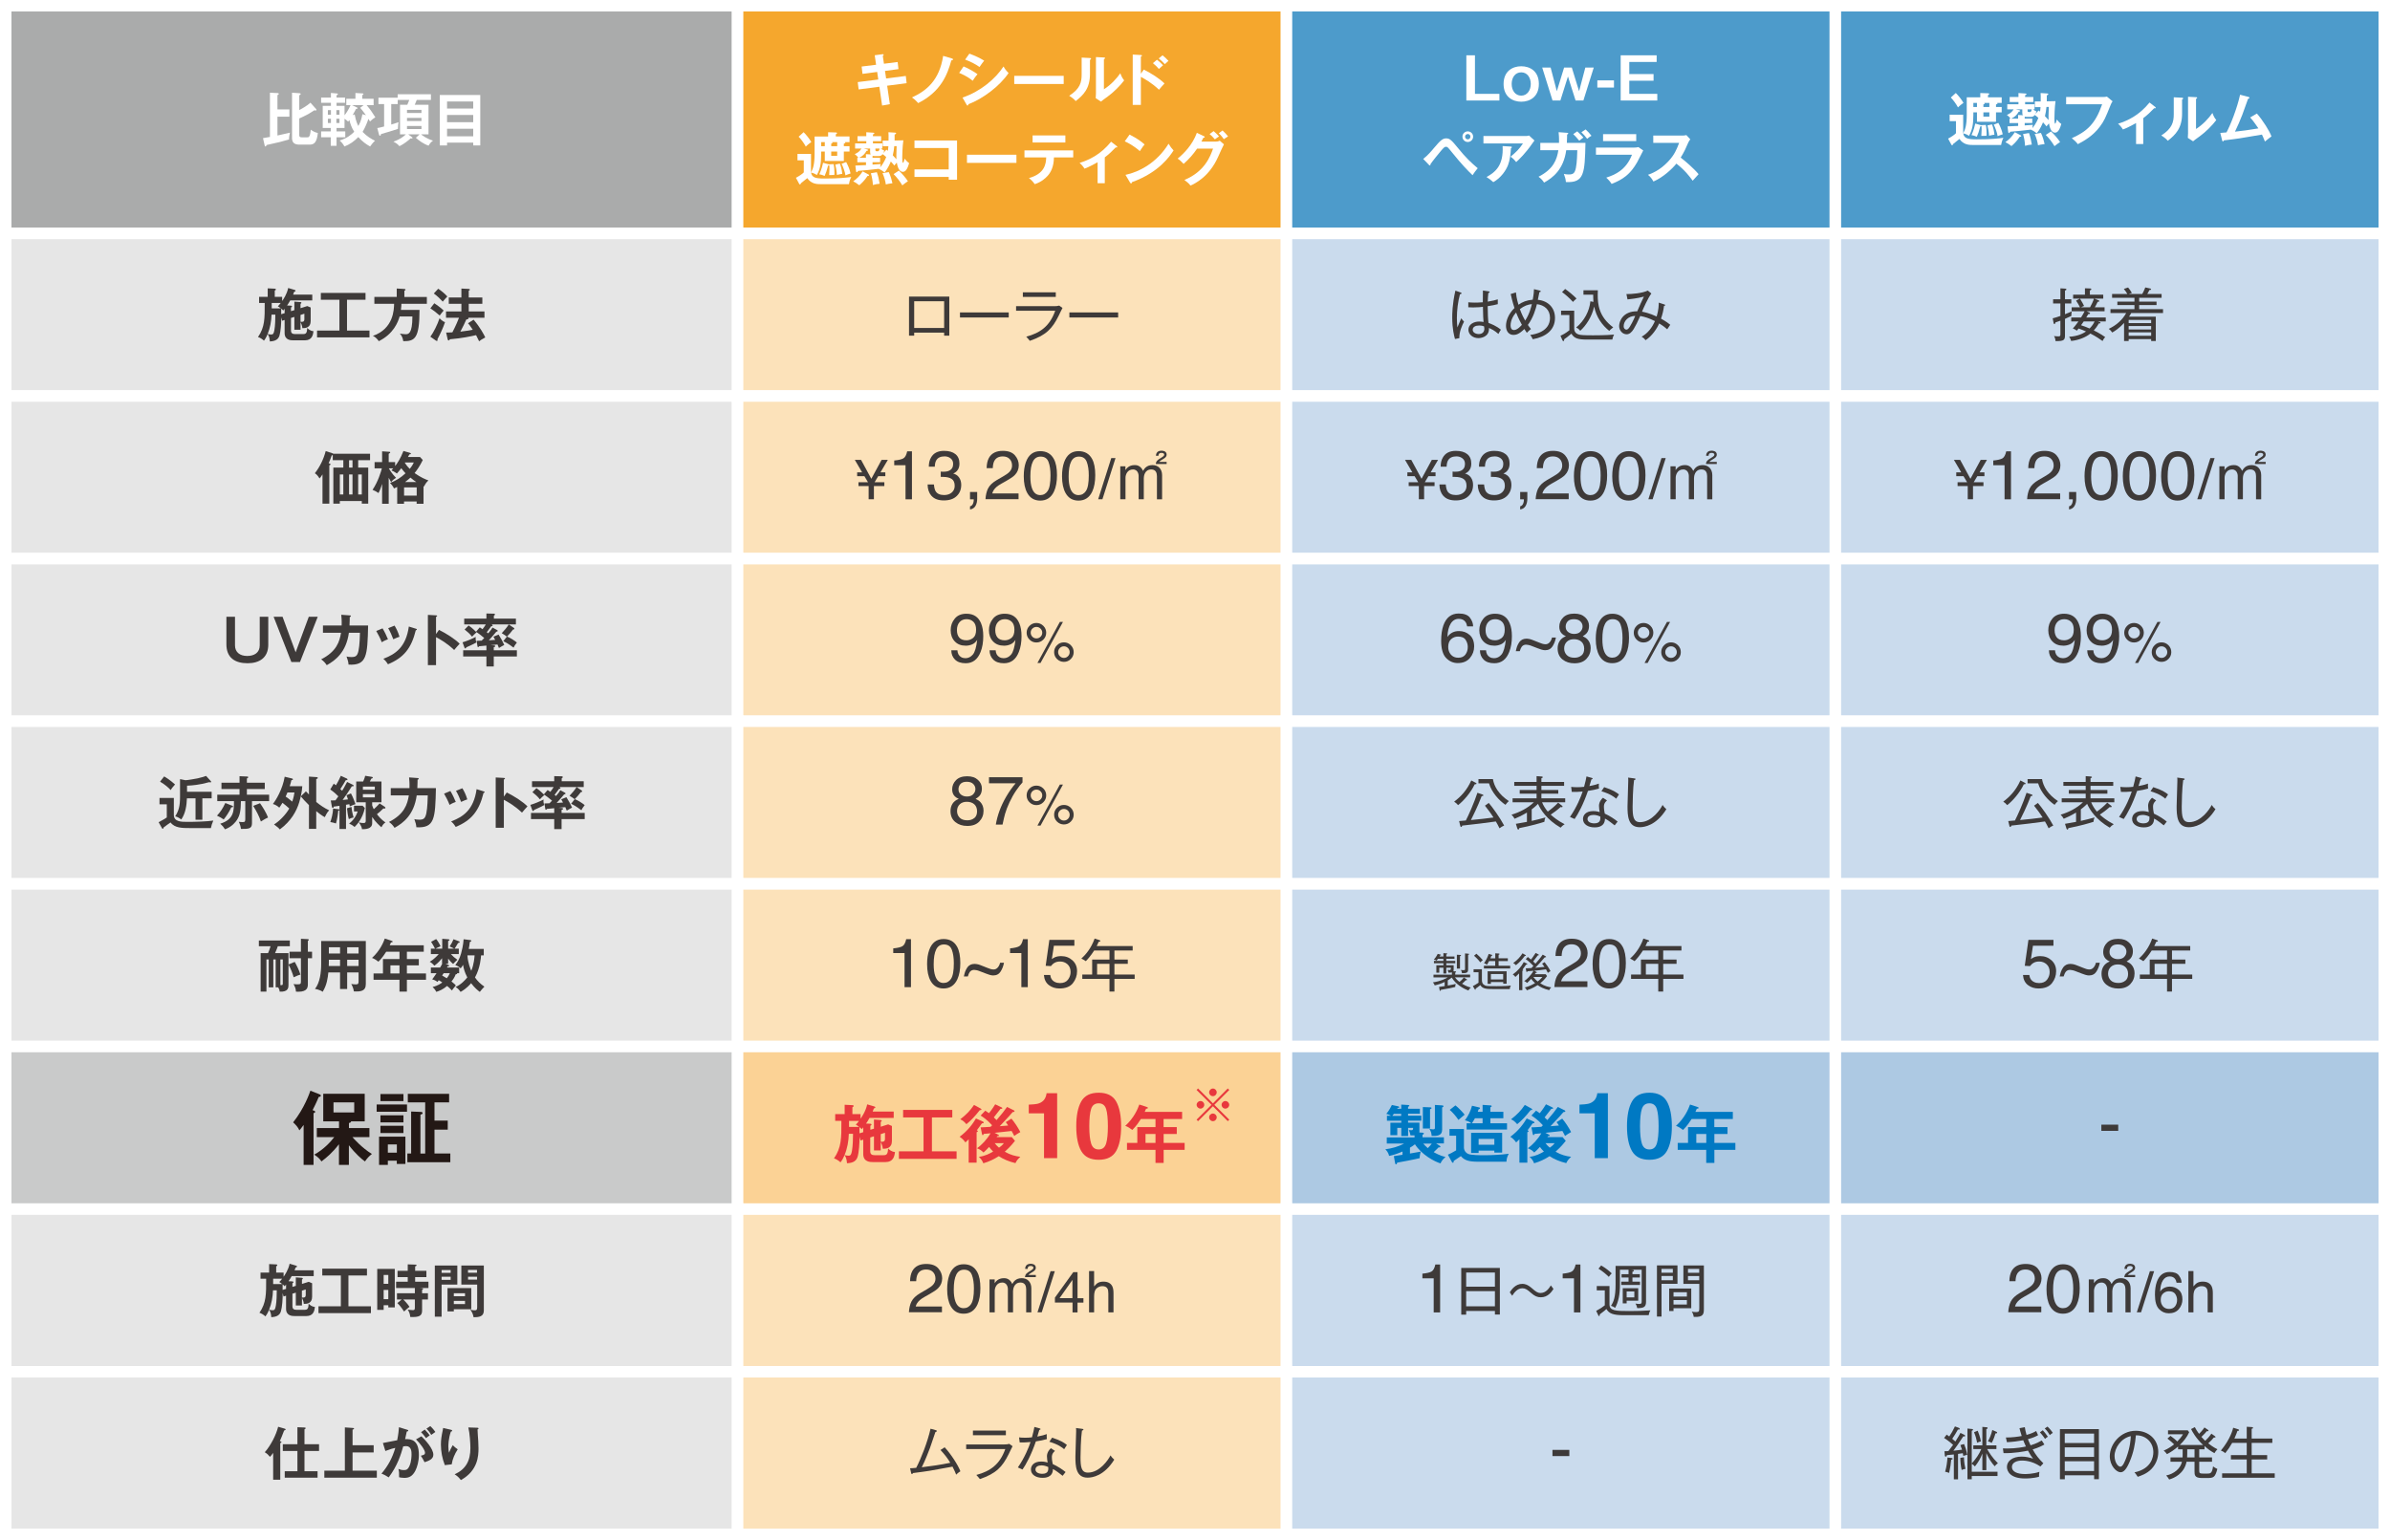 <?xml version="1.0" encoding="UTF-8"?>
<svg id="_レイヤー_2" data-name="レイヤー 2" xmlns="http://www.w3.org/2000/svg" viewBox="0 0 416.57 268.46">
  <rect x="0" y="0" width="416.57" height="268.46" fill="#333333" stroke="none"/>
  <defs>
    <style>
      .cls-1 {
        fill: #fbd295;
      }

      .cls-1, .cls-2, .cls-3, .cls-4, .cls-5, .cls-6, .cls-7, .cls-8, .cls-9 {
        stroke: #fff;
        stroke-miterlimit: 10;
        stroke-width: 2px;
      }

      .cls-10 {
        fill: #0079c3;
      }

      .cls-2 {
        fill: #c9caca;
      }

      .cls-11 {
        fill: #231815;
      }

      .cls-3 {
        fill: #4d9bcb;
      }

      .cls-12 {
        fill: #3e3a39;
      }

      .cls-13 {
        fill: #fff;
      }

      .cls-4 {
        fill: #adc9e3;
      }

      .cls-5 {
        fill: #cadbed;
      }

      .cls-6 {
        fill: #f5a72d;
      }

      .cls-14 {
        fill: #e8383d;
      }

      .cls-7 {
        fill: #aaabab;
      }

      .cls-8 {
        fill: #fce2ba;
      }

      .cls-9 {
        fill: #e6e6e6;
      }
    </style>
  </defs>
  <g id="name">
    <g>
      <rect class="cls-7" x="1" y="1" width="127.56" height="39.69"/>
      <rect class="cls-6" x="128.56" y="1" width="95.67" height="39.69"/>
      <rect class="cls-3" x="224.23" y="1" width="95.67" height="39.69"/>
      <rect class="cls-3" x="319.9" y="1" width="95.67" height="39.69"/>
      <rect class="cls-9" x="1" y="40.69" width="127.56" height="28.35"/>
      <rect class="cls-8" x="128.56" y="40.69" width="95.67" height="28.35"/>
      <rect class="cls-5" x="224.23" y="40.69" width="95.67" height="28.35"/>
      <rect class="cls-5" x="319.9" y="40.69" width="95.67" height="28.35"/>
      <rect class="cls-9" x="1" y="69.03" width="127.56" height="28.35"/>
      <rect class="cls-8" x="128.56" y="69.03" width="95.67" height="28.35"/>
      <rect class="cls-5" x="224.23" y="69.03" width="95.67" height="28.35"/>
      <rect class="cls-5" x="319.9" y="69.03" width="95.67" height="28.35"/>
      <rect class="cls-9" x="1" y="97.38" width="127.56" height="28.35"/>
      <rect class="cls-8" x="128.56" y="97.38" width="95.67" height="28.35"/>
      <rect class="cls-5" x="224.23" y="97.38" width="95.67" height="28.35"/>
      <rect class="cls-5" x="319.9" y="97.38" width="95.67" height="28.35"/>
      <rect class="cls-9" x="1" y="125.72" width="127.56" height="28.35"/>
      <rect class="cls-8" x="128.56" y="125.72" width="95.67" height="28.35"/>
      <rect class="cls-5" x="224.23" y="125.72" width="95.67" height="28.35"/>
      <rect class="cls-5" x="319.9" y="125.72" width="95.67" height="28.35"/>
      <rect class="cls-9" x="1" y="154.07" width="127.56" height="28.35"/>
      <rect class="cls-8" x="128.56" y="154.07" width="95.67" height="28.35"/>
      <rect class="cls-5" x="224.23" y="154.07" width="95.67" height="28.35"/>
      <rect class="cls-5" x="319.9" y="154.07" width="95.67" height="28.35"/>
      <rect class="cls-2" x="1" y="182.42" width="127.56" height="28.35"/>
      <rect class="cls-1" x="128.56" y="182.42" width="95.67" height="28.35"/>
      <rect class="cls-4" x="224.23" y="182.42" width="95.67" height="28.35"/>
      <rect class="cls-4" x="319.9" y="182.42" width="95.67" height="28.35"/>
      <rect class="cls-9" x="1" y="210.76" width="127.56" height="28.35"/>
      <rect class="cls-8" x="128.56" y="210.76" width="95.67" height="28.35"/>
      <rect class="cls-5" x="224.23" y="210.76" width="95.67" height="28.35"/>
      <rect class="cls-5" x="319.9" y="210.76" width="95.67" height="28.35"/>
      <rect class="cls-9" x="1" y="239.11" width="127.56" height="28.35"/>
      <rect class="cls-8" x="128.56" y="239.11" width="95.67" height="28.35"/>
      <rect class="cls-5" x="224.23" y="239.11" width="95.67" height="28.35"/>
      <rect class="cls-5" x="319.9" y="239.11" width="95.67" height="28.35"/>
      <g>
        <path class="cls-13" d="M152.46,9.63l1.36-.18s.2-.03.2.09c0,.08-.06.14-.15.21l.2,1.36,2.39-.3.14,1.24-2.35.31.2,1.32,3.43-.44.14,1.26-3.39.44.47,3.22-1.35.24-.48-3.28-3.61.47-.16-1.28,3.58-.45-.19-1.32-2.56.34-.15-1.28,2.52-.31-.24-1.66Z"/>
        <path class="cls-13" d="M165.92,10.19c.1.03.2.1.2.16,0,.1-.12.14-.31.19-.67,2.45-1.81,5.44-5.77,7.43-.59-.66-.9-.85-1.09-.98,2.52-1.16,4.78-2.96,5.44-7.25l1.53.45Z"/>
        <path class="cls-13" d="M167.95,11.58c.78.3,2.04,1.04,2.43,1.36-.36.38-.72.94-.84,1.14-.94-.79-2.04-1.24-2.36-1.37l.77-1.13ZM167.76,17.01c3.22-1.1,5.77-3.31,7.15-5.42.11.2.32.59.88,1.14-1.51,2.26-4.5,4.51-6.99,5.43-.02.1-.05.24-.17.24-.07,0-.1-.05-.15-.14l-.72-1.25ZM168.96,9.35c1.07.4,1.77.73,2.58,1.22-.2.22-.65.87-.81,1.11-.77-.55-1.64-.97-2.51-1.29l.74-1.04Z"/>
        <path class="cls-13" d="M185.4,13.22v1.42h-8.62v-1.42h8.62Z"/>
        <path class="cls-13" d="M189.93,10.11c.1,0,.23,0,.23.13,0,.11-.1.16-.18.19v2.45c0,2.54-1.13,3.68-2.49,4.74-.16-.19-.36-.43-1.13-.93,1.9-1.21,2.17-2.34,2.17-3.72v-2.93l1.4.07ZM192.41,10.02c.11,0,.19,0,.19.11s-.1.14-.19.19v5.24c1.19-.75,2.19-1.83,2.86-2.79.21.58.35.83.67,1.24-.66.9-1.92,2.14-2.86,2.81-.83.6-.92.67-1.18.89l-.92-.6c.02-.27.04-.52.04-.79v-6.37l1.39.07Z"/>
        <path class="cls-13" d="M199.36,12.13c1.4.7,2.77,1.59,3.61,2.42-.39.41-.53.58-.96,1.09-1.22-1.17-2.46-1.87-3.16-2.24v4.88h-1.42v-8.77l1.42.08c.1,0,.19.02.19.11,0,.11-.13.14-.19.15v3l.51-.72ZM201.66,10.41c.38.28.73.62,1.06.96-.19.16-.55.48-.73.65-.21-.27-.66-.72-1.04-1.01l.71-.6ZM202.63,9.64c.23.17.79.68,1.03.97-.17.14-.22.18-.63.57-.44-.46-.63-.65-1.07-.99l.67-.55Z"/>
        <path class="cls-13" d="M147.08,25.48h.99v.94h-.99v1.64h-3.32v-1.64h-.63v.51c0,1.64-.22,2.63-.76,3.58-.36-.28-.85-.4-1.01-.44.16.92.85,1.05,2.36,1.05,2.58,0,3.63-.14,4.65-.27-.25.52-.34.86-.4,1.25h-4.97c-.53,0-1.59,0-2.29-1.05-.23.2-.89.72-1.1.88-.02.06-.04.1-.07.15-.02.04-.06.07-.11.07-.08,0-.11-.07-.18-.19l-.52-.97c.52-.27,1.14-.68,1.37-.94v-2.1h-1.1v-1.12h2.36v3.23c.37-.66.62-1.51.62-3.16v-3.11h2.36v-.74l1.26.04c.16,0,.29,0,.29.12,0,.08-.09.14-.21.21v.37h2.39v.98h-.8s.07.05.07.09c0,.12-.15.15-.26.17v.45ZM140.07,23.04c.44.43,1.01,1.14,1.34,1.72-.08.05-.62.44-.96.79-.31-.6-.92-1.41-1.25-1.72l.87-.79ZM144.51,28.64l.79-.03c.1.4.14,1.1.14,1.52,0,.15,0,.24-.03.37-.42,0-.47,0-.89.02.03-.36.05-.72.05-1.07,0-.16,0-.44-.03-.66-.05.03-.12.06-.21.09-.26.96-.31,1.13-.6,1.79-.19-.08-.55-.24-.93-.28.42-.92.59-1.68.66-2.02l.86.24s.14.04.19.05v-.02ZM143.76,24.77h-.63v.71h.63v-.71ZM145.92,24.77h-.92c.07.03.1.05.1.09,0,.11-.16.15-.22.17v.45h1.04v-.71ZM145.92,26.42h-1.04v.74h1.04v-.74ZM146.38,28.51c.18.42.39,1.23.42,1.8-.23.02-.3.04-.93.18-.03-.71-.18-1.42-.28-1.8l.79-.18ZM147.49,28.25c.28.53.6,1.21.76,1.99-.19.05-.6.19-.89.33-.07-.6-.45-1.59-.68-2.02l.81-.3Z"/>
        <path class="cls-13" d="M151.37,30.41c.06.03.11.07.11.13,0,.12-.12.12-.27.13-.51.8-1.12,1.36-1.44,1.62-.51-.38-.67-.49-1.06-.68.69-.49,1.13-.94,1.65-1.74l1.01.54ZM153.87,25.51l-.03-.99h1.03c.02-.76,0-1.25-.02-1.47l1.13.07c.09,0,.21.02.21.12s-.12.16-.26.21c0,.16,0,.89,0,1.04l1.52-.03c-.16,1.19-.19,2.6-.19,3,0,.18,0,.92.12.92.13,0,.26-.57.29-.72.3.37.49.57.79.77-.39,1.41-.82,1.52-1.11,1.52-.77,0-.98-1.26-1.04-1.61-.13.13-.18.2-.44.52-.12-.16-.21-.29-.6-.71-.09.21-.52,1.29-1.1,1.9-.25-.22-.7-.5-1-.6l.03-.03c-1.88.22-2.09.24-3.64.37-.09.16-.13.23-.22.23-.11,0-.13-.13-.14-.23l-.12-.93c.29,0,1.59-.07,1.86-.08v-.5h-1.51v-.77h.18c-.25-.36-.47-.52-.64-.64.53-.25.85-.45,1.18-.98h-1.11v-.89h1.95v-.39h-1.53v-.87h1.53v-.69l1.21.08c.09,0,.19.02.19.12,0,.09-.11.13-.24.18v.31h1.43v.87h-1.43v.39h1.64v.89h-.3c.36.25.5.3.64.36-.06.18-.1.27-.18.44l.54-.6c.1.08.12.09.27.2.06-.43.07-.61.08-.79h-.96ZM150.93,27.51v-.64l.83.05c-.05-.09-.1-.19-.1-.42v-.61h-1.15l.64.15s.15.04.15.12c0,.11-.12.12-.27.14-.29.54-.66.91-1.29,1.21h1.19ZM152.83,30.02c.26.72.36,1.22.49,2.01-.45.04-.71.08-1.18.22-.02-.64-.15-1.4-.35-2.05l1.04-.18ZM152.08,28.69c.21-.01,1.2-.08,1.42-.1,0,.09-.09.53-.09.58.71-.84,1-1.66,1.05-1.8-.3-.27-.48-.4-.64-.5-.09.12-.24.33-.57.33h-.84c-.07,0-.17,0-.25-.02-.03,0-.04.02-.08.02v.3h1.32v.77h-1.32v.42ZM152.58,25.89v.21c0,.14.02.26.21.26h.22c.17,0,.23-.15.3-.47h-.73ZM154.91,30c.33.67.52,1.41.64,1.94-.53.05-.97.16-1.15.21-.09-.58-.23-1.17-.58-1.97l1.09-.18ZM155.87,25.48c-.06.61-.12,1.04-.26,1.59.15.16.43.45.63.69-.02-.5-.01-.67.04-2.29h-.41ZM156.67,29.74c.51.47,1.19,1.25,1.58,1.85-.27.16-.65.46-.98.72-.38-.65-.95-1.41-1.52-1.96l.92-.61Z"/>
        <path class="cls-13" d="M159.39,30.84v-1.31h5.97v-3.73h-5.97v-1.31h7.42v6.84h-1.45v-.49h-5.97Z"/>
        <path class="cls-13" d="M177.16,26.97v1.42h-8.62v-1.42h8.62Z"/>
        <path class="cls-13" d="M178.56,27.44v-1.22h8.5v1.22h-3.36c-.03,1.74-.61,2.68-1.13,3.24-.38.41-1.05,1.04-2.22,1.42-.32-.48-.72-.84-1.01-1.06,2.7-.75,2.98-2.4,3.01-3.6h-3.79ZM185.69,23.61v1.23h-5.71v-1.23h5.71Z"/>
        <path class="cls-13" d="M192.56,31.94h-1.25v-3.66c-.14.08-1.46.83-2.29,1.12-.2-.34-.5-.71-.85-1,1.69-.55,3.62-1.41,5.49-3.7l1.01.79s.07.07.07.12c0,.09-.07.1-.13.1s-.09,0-.14-.02c-.64.67-1.22,1.22-1.91,1.74v4.51Z"/>
        <path class="cls-13" d="M196.88,23.46c1.47.74,2.15,1.3,2.62,1.72-.21.24-.36.44-.83,1.16-1.18-1.03-2.15-1.49-2.63-1.7l.84-1.18ZM196.17,30.48c2.4-.51,5.46-2.1,7.51-5.43.36.57.48.76.87,1.17-.65,1-2.53,3.83-7.25,5.53-.02.1-.03.22-.17.22-.07,0-.13-.08-.18-.17l-.78-1.32Z"/>
        <path class="cls-13" d="M211.92,24.68c.33,0,.51-.07.69-.15l.72.63c-.17.29-.7,1.47-1.03,2.21-1.56,3.47-4.02,4.62-4.79,4.98-.18-.23-.37-.45-1.07-.98,3.57-1.48,4.52-4.15,4.99-5.46h-2.78c-.67.98-1.35,1.76-2.35,2.66-.45-.47-.59-.62-1.04-.92,1.06-.87,2.59-2.39,3.35-4.5l1.23.59c.05.02.14.06.14.15,0,.1-.18.13-.24.13-.12.24-.2.39-.34.66h2.52ZM211.53,22.85c.14.12.65.57.95.94-.11.07-.44.25-.73.5-.4-.47-.64-.69-.92-.92l.7-.52ZM213.09,22.74c.33.29.76.79.96,1.03-.05.03-.49.33-.74.49-.08-.12-.46-.67-.88-1.03l.66-.49Z"/>
      </g>
      <g>
        <path class="cls-13" d="M50.44,19.07v1.27h-2.08v3.28c.59-.12.75-.16,2.18-.49-.09.28-.17.84-.16,1.18-1.08.32-1.97.56-3.89.96-.11.19-.15.26-.22.26-.1,0-.13-.12-.14-.18l-.29-1.27c.19-.03,1.04-.18,1.21-.21v-7.71l1.38.07c.08,0,.16.05.16.12,0,.13-.13.19-.23.23v2.49h2.08ZM55.1,19.01s.06.09.06.14c0,.07-.05.12-.13.12-.07,0-.16-.03-.23-.05-.16.1-.89.57-1.06.66-.68.36-1.06.54-1.58.77v2.89c0,.32.13.4.46.4h.91c.27,0,.52,0,.63-1.33.32.22.69.46,1.24.57-.17,1.41-.48,2.03-1.42,2.03h-1.78c-.9,0-1.3-.36-1.3-1.16v-7.89l1.31.09c.1.01.2.03.2.14,0,.08-.07.12-.25.23v2.57c.2-.11,1.31-.69,1.95-1.29l.99,1.11Z"/>
        <path class="cls-13" d="M60.05,22.31h-1.39v.6h1.52v1.02h-1.52v1.49h-1.01v-1.49h-1.68v-1.02h1.68v-.6h-1.4v-3.86h1.43v-.53h-1.71v-.91h1.71v-.81l1.02.09c.13,0,.19.03.19.12,0,.1-.12.15-.23.2v.4h1.49v.91h-1.49v.53h1.39v1.65c.26-.33.72-.99,1.05-1.77h-.74v-1.11h1.59v-1.01l1.19.07c.11,0,.21,0,.21.12,0,.09-.15.15-.21.18v.64h1.98v1.11h-1.22c.67.79.9,1.14,1.52,2.11-.37.23-.54.38-.93.73-.11-.19-.17-.28-.28-.45-.16.53-.58,1.55-1.01,2.27.76.8,1.58,1.26,2.16,1.54-.34.31-.69.76-.85,1-.75-.41-1.35-.87-2.06-1.64-.7.73-1.48,1.28-2.41,1.64-.29-.49-.46-.7-.84-1.04,1.28-.39,2.05-1.02,2.54-1.53-.45-.7-.67-1.32-.84-2.03-.11.15-.16.2-.22.27-.26-.24-.4-.35-.63-.5v1.61ZM57.68,19.99v-.8h-.53v.8h.53ZM57.15,20.69v.75h.53v-.75h-.53ZM59.17,19.99v-.8h-.54v.8h.54ZM58.63,20.69v.75h.54v-.75h-.54ZM63.79,20.09c-.4-.57-.8-1.05-1.01-1.3l.6-.46h-2.02l.84.39s.12.06.12.13c0,.11-.11.12-.27.14-.13.26-.24.48-.59,1.08l.36-.12c.2,1.19.54,1.82.64,2.01.49-.86.63-1.63.7-2.06l.63.19Z"/>
        <path class="cls-13" d="M71.77,23.88c.07.05.13.1.13.17,0,.06-.04.09-.12.09-.05,0-.09,0-.2-.03-.36.33-1.18,1.01-1.96,1.37-.31-.37-.56-.53-1.05-.79,1.28-.43,1.96-1.07,2.17-1.27h-1.02v-5.16h1.27c.17-.37.26-.6.35-.84h-2.02v.72h-1.13v3.57c.86-.26.95-.29,1.28-.41-.04.17-.09.42-.11,1.17-1.04.34-2.81.87-2.96.91-.01.1-.04.28-.16.28s-.16-.11-.19-.23l-.29-1.11c.29-.05.53-.09,1.19-.27v-3.91h-.99v-1.11h3.35v-.6h5.8v.99h-2.47c-.1.25-.26.64-.35.84h2.4v5.16h-1.3c.23.19,1.05.8,2.08,1.09-.31.23-.58.51-.77.88-.9-.31-1.65-.87-2.22-1.37l.65-.6h-1.98l.62.46ZM70.94,19.69h2.52v-.54h-2.52v.54ZM73.46,20.55h-2.52v.55h2.52v-.55ZM73.46,21.96h-2.52v.54h2.52v-.54Z"/>
        <path class="cls-13" d="M77.92,24.86v.49h-1.27v-8.79h7.06v8.79h-1.23v-.49h-4.56ZM82.48,18.92v-1.23h-4.56v1.23h4.56ZM82.48,21.3v-1.26h-4.56v1.26h4.56ZM82.48,23.76v-1.32h-4.56v1.32h4.56Z"/>
      </g>
      <g>
        <path class="cls-12" d="M51.31,54.06v-1.48l1.07.08c.07,0,.15.04.15.12s-.08.14-.15.18v.76l1.18-.37.59.25v2.36c0,1.17-.91,1.26-1.45,1.24-.01-.45-.25-.88-.32-1.06v1.34h-1.07v-2.24l-.59.18v2.19c0,.47.26.62.69.62h1.42c.49,0,.68-.15.72-1.07.17.19.54.53,1.09.57-.08.69-.27,1.59-1.5,1.59h-2c-.41,0-1.53,0-1.53-1.27v-2.28l-.44.14-.15-.6c.02.97-.09,2.48-.31,3.2-.27.89-1.13.96-1.67,1.01-.06-.84-.25-1.09-.4-1.28-.27.67-.5.97-.63,1.14-.29-.29-.77-.56-1.04-.63,1.19-1.73,1.18-3.21,1.17-5.94h-.98v-1.07h1.5v-1.48l1.24.06s.19.01.19.13c0,.1-.12.16-.2.2v1.09h1.29v.73c.18-.25.82-1.16,1.05-2.27l1.14.34c.1.03.15.08.15.14,0,.1-.1.14-.24.17-.04.12-.07.19-.19.5h3.34v1.01h-3.84c-.24.43-.27.48-.55.89l.68.03c.09,0,.18.06.18.14,0,.07-.07.12-.18.18v.64l.59-.18ZM47.33,54.84c-.04,1.15-.24,2.31-.68,3.38.17.04.42.09.6.09.37,0,.46-.15.58-.8.13-.66.17-2.1.16-2.67h-.66ZM47.36,52.81v.94h1.59c-.32-.25-.38-.28-.53-.36.15-.14.29-.28.51-.58h-1.57ZM49.61,54.59v-.77c-.08.1-.2.26-.24.31-.08-.09-.14-.16-.36-.34,0,.14,0,.83,0,.98l.59-.18ZM52.38,54.9v1.19c.32.03.67.05.67-.45v-.96l-.67.22Z"/>
        <path class="cls-12" d="M60.48,57.62h3.92v1.19h-9.14v-1.19h3.9v-5.37h-3.24v-1.19h7.79v1.19h-3.23v5.37Z"/>
        <path class="cls-12" d="M74.4,51.76v1.19h-4.44c0,.17,0,.47-.08,1.07h3.24c0,5.03-.84,5.46-2.83,5.45-.1-.74-.4-1.1-.6-1.33.18.03.65.12.99.12.47,0,1.2,0,1.2-3.09h-2.23c-.26.91-1.02,3.01-3.63,4.3-.21-.33-.63-.78-1.03-.92,3.62-1.25,3.68-4.61,3.7-5.6h-3.44v-1.19h3.9v-1.47l1.33.08c.06,0,.2.02.2.13,0,.09-.11.14-.2.18v1.08h3.92Z"/>
        <path class="cls-12" d="M75.7,52.86c1.12.76,1.45,1.09,1.63,1.27-.17.18-.58.72-.69.87-.75-.65-1.17-.96-1.63-1.25l.69-.89ZM75.01,58.69c.53-.69,1.26-2.16,1.6-3.21.52.53.79.62.96.67-.33.98-.84,2.07-1.33,3,.02.05.03.09.03.14,0,.08-.05.14-.11.14-.03,0-.11-.02-.19-.07l-.96-.67ZM76.38,50.33c.55.35,1.2.91,1.59,1.35-.42.45-.47.5-.8.9-.34-.38-.95-1-1.56-1.42l.77-.83ZM82.54,55.72c1.12,1.28,1.86,2.69,2.04,3.1-.72.4-.8.44-1.07.67-.09-.17-.45-.92-.53-1.07-.84.19-2.4.54-4.58.72-.05.12-.09.2-.21.2-.08,0-.13-.06-.17-.23l-.26-1.15c.2.01.39.01,1.09-.03.61-1.17,1.04-2.22,1.15-2.54h-2.26v-1.1h2.68v-1.34h-2.2v-1.09h2.2v-1.56l1.28.06c.12.01.2.06.2.12,0,.09-.09.15-.2.19v1.19h2.37v1.09h-2.37v1.34h2.74v1.1h-2.83s.05.05.05.1c0,.14-.26.19-.39.21-.23.56-.59,1.27-1.03,2.11,1.13-.12,1.86-.27,2.16-.33-.51-.79-.7-.99-.83-1.13l.97-.63Z"/>
      </g>
      <g>
        <path class="cls-12" d="M159.34,57.98v.53h-.9v-6.81h7.02v6.81h-.9v-.53h-5.22ZM164.56,57.17v-4.66h-5.22v4.66h5.22Z"/>
        <path class="cls-12" d="M167.32,55.34v-.88h8.5v.88h-8.5Z"/>
        <path class="cls-12" d="M183.78,53.37c.3,0,.56-.02.84-.1l.57.41c-.13.22-.6,1.22-.7,1.42-1.07,2.14-2.13,3.33-5,4.31-.24-.3-.27-.35-.62-.72,2.43-.66,4.08-1.8,5.05-4.52h-6.82v-.8h6.68ZM184.02,50.96v.8h-5.74v-.8h5.74Z"/>
        <path class="cls-12" d="M186.39,55.34v-.88h8.5v.88h-8.5Z"/>
      </g>
      <g>
        <path class="cls-12" d="M150.08,80.16l1.79,3.3,1.79-3.3h1.09l-1.29,2.18h.85v.66h-1.24l-.63,1.06h1.7v.66h-1.82v2.3h-.92v-2.3h-1.77v-.66h1.66l-.63-1.06h-1.26v-.66h.87l-1.28-2.18h1.09Z"/>
        <path class="cls-12" d="M155.86,81.08v-.81c.76-.07,1.29-.2,1.59-.37s.53-.58.67-1.23h.83v8.36h-1.12v-5.94h-1.97Z"/>
        <path class="cls-12" d="M162.35,86.44c-.45-.54-.67-1.21-.67-1.99h1.1c.05.54.15.94.3,1.18.27.44.77.66,1.48.66.55,0,1-.15,1.34-.45s.5-.68.5-1.15c0-.58-.18-.98-.53-1.21s-.84-.35-1.47-.35c-.07,0-.14,0-.21,0s-.15,0-.22,0v-.93c.11.01.2.02.28.02s.15,0,.24,0c.39,0,.72-.06.97-.19.45-.22.67-.61.67-1.17,0-.42-.15-.74-.45-.97s-.64-.34-1.04-.34c-.7,0-1.19.23-1.46.7-.15.26-.23.62-.25,1.1h-1.04c0-.62.12-1.16.38-1.59.43-.78,1.19-1.17,2.27-1.17.86,0,1.52.19,1.99.57s.7.93.7,1.66c0,.52-.14.93-.42,1.25-.17.2-.39.36-.67.47.44.12.79.35,1.03.7s.37.77.37,1.27c0,.8-.26,1.45-.79,1.96s-1.28.76-2.24.76-1.71-.27-2.16-.82Z"/>
        <path class="cls-12" d="M169.06,88.26c.27-.05.46-.24.57-.57.06-.18.09-.35.09-.51,0-.03,0-.05,0-.07,0-.02,0-.05-.01-.07h-.64v-1.28h1.25v1.18c0,.46-.09.87-.28,1.22s-.51.57-.97.65v-.55Z"/>
        <path class="cls-12" d="M172.22,85.14c.26-.54.77-1.02,1.52-1.46l1.12-.65c.5-.29.86-.54,1.06-.75.32-.33.48-.7.48-1.12,0-.49-.15-.88-.44-1.17-.29-.29-.68-.43-1.17-.43-.72,0-1.22.27-1.5.82-.15.29-.23.7-.25,1.22h-1.07c.01-.73.15-1.33.4-1.79.46-.81,1.26-1.22,2.42-1.22.96,0,1.66.26,2.11.78s.67,1.1.67,1.73c0,.67-.24,1.25-.71,1.72-.27.28-.76.61-1.47,1.01l-.8.45c-.38.21-.68.41-.9.6-.39.34-.64.72-.74,1.13h4.58v1h-5.76c.04-.72.19-1.35.45-1.89Z"/>
        <path class="cls-12" d="M183.67,79.98c.38.69.56,1.64.56,2.84,0,1.14-.17,2.08-.51,2.83-.49,1.07-1.3,1.61-2.41,1.61-1.01,0-1.76-.44-2.25-1.31-.41-.73-.62-1.71-.62-2.94,0-.95.12-1.77.37-2.46.46-1.27,1.29-1.91,2.5-1.91,1.09,0,1.87.45,2.36,1.34ZM182.61,85.57c.33-.48.49-1.39.49-2.71,0-.95-.12-1.74-.35-2.35-.23-.62-.69-.92-1.37-.92-.62,0-1.08.29-1.36.88-.29.58-.43,1.44-.43,2.58,0,.86.09,1.54.28,2.06.28.79.76,1.19,1.44,1.19.55,0,.98-.24,1.31-.73Z"/>
        <path class="cls-12" d="M190.34,79.98c.38.69.56,1.64.56,2.84,0,1.14-.17,2.08-.51,2.83-.49,1.07-1.3,1.61-2.41,1.61-1.01,0-1.76-.44-2.25-1.31-.41-.73-.62-1.71-.62-2.94,0-.95.12-1.77.37-2.46.46-1.27,1.29-1.91,2.5-1.91,1.09,0,1.87.45,2.36,1.34ZM189.28,85.57c.33-.48.49-1.39.49-2.71,0-.95-.12-1.74-.35-2.35-.23-.62-.69-.92-1.37-.92-.62,0-1.08.29-1.36.88-.29.58-.43,1.44-.43,2.58,0,.86.09,1.54.28,2.06.28.79.76,1.19,1.44,1.19.55,0,.98-.24,1.31-.73Z"/>
        <path class="cls-12" d="M193.69,79.85h.74l-2.28,7.17h-.74l2.28-7.17Z"/>
        <path class="cls-12" d="M196.16,81.28v.66c.17-.25.58-.87,1.61-.87.25,0,1.01,0,1.46,1.01.2-.35.58-1.01,1.66-1.01.98,0,1.66.67,1.66,1.76v4.2h-.9v-4.03c0-.52-.17-1.17-.99-1.17-1.18,0-1.3,1.22-1.3,1.52v3.68h-.9v-4.1s-.01-1.1-.99-1.1-1.3.93-1.3,1.44v3.76h-.91v-5.75h.9ZM203.34,80.51v.37h-1.9c.08-.53.29-.68.86-1.03.47-.3.62-.39.62-.6,0-.24-.27-.31-.48-.31-.37,0-.51.15-.53.51h-.43c.01-.2.05-.89.96-.89.12,0,.9,0,.9.69,0,.23-.1.46-.52.71-.56.34-.63.38-.78.55h1.3Z"/>
      </g>
      <g>
        <path class="cls-12" d="M166.87,113.34c.03.58.26.98.67,1.21.21.12.46.18.73.18.5,0,.93-.21,1.29-.63s.61-1.27.76-2.56c-.23.37-.52.63-.87.78s-.72.23-1.12.23c-.81,0-1.45-.25-1.92-.75-.47-.5-.71-1.15-.71-1.94s.23-1.43.7-2.01c.46-.58,1.15-.87,2.06-.87,1.22,0,2.07.55,2.53,1.65.26.61.39,1.36.39,2.27,0,1.03-.15,1.94-.46,2.73-.51,1.32-1.38,1.98-2.6,1.98-.82,0-1.44-.21-1.87-.64s-.64-.97-.64-1.62h1.07ZM169.61,111.2c.35-.28.52-.76.52-1.44,0-.62-.16-1.08-.47-1.38-.31-.3-.71-.45-1.19-.45-.52,0-.92.17-1.23.52-.3.35-.45.81-.45,1.38,0,.55.13.98.4,1.3.27.32.69.48,1.27.48.42,0,.8-.14,1.15-.41Z"/>
        <path class="cls-12" d="M173.54,113.34c.03.58.26.98.67,1.21.21.12.46.18.73.18.5,0,.93-.21,1.29-.63s.61-1.27.76-2.56c-.23.37-.52.63-.87.78s-.72.23-1.12.23c-.81,0-1.45-.25-1.92-.75-.47-.5-.71-1.15-.71-1.94s.23-1.43.7-2.01c.46-.58,1.15-.87,2.06-.87,1.22,0,2.07.55,2.53,1.65.26.61.39,1.36.39,2.27,0,1.03-.15,1.94-.46,2.73-.51,1.32-1.38,1.98-2.6,1.98-.82,0-1.44-.21-1.87-.64s-.64-.97-.64-1.62h1.07ZM176.29,111.2c.35-.28.52-.76.52-1.44,0-.62-.16-1.08-.47-1.38-.31-.3-.71-.45-1.19-.45-.52,0-.92.17-1.23.52-.3.35-.45.81-.45,1.38,0,.55.13.98.4,1.3.27.32.69.48,1.27.48.42,0,.8-.14,1.15-.41Z"/>
        <path class="cls-12" d="M181.85,109.09c.33.33.5.73.5,1.2s-.17.87-.5,1.2-.73.5-1.21.5-.87-.17-1.2-.5-.5-.73-.5-1.2.17-.87.5-1.2c.33-.33.73-.5,1.2-.5s.87.17,1.21.5ZM181.36,111c.2-.2.3-.43.3-.71s-.1-.51-.3-.71c-.2-.2-.43-.3-.71-.3s-.51.1-.71.29c-.2.2-.29.43-.29.71s.1.51.29.71c.2.2.43.29.71.29s.52-.1.71-.29ZM184.73,108.41h.54l-3.91,7.15h-.54l3.91-7.15ZM186.64,112.47c.33.33.5.73.5,1.2s-.17.87-.5,1.2c-.33.33-.73.5-1.2.5s-.87-.17-1.21-.5c-.33-.33-.5-.73-.5-1.2s.17-.87.5-1.2.73-.5,1.21-.5.87.17,1.2.5ZM186.15,114.38c.2-.2.29-.43.29-.71s-.1-.51-.29-.71c-.2-.2-.43-.3-.71-.3s-.52.1-.71.3c-.2.2-.3.43-.3.71s.1.51.3.71c.2.2.43.3.71.3s.51-.1.71-.3Z"/>
      </g>
      <g>
        <path class="cls-12" d="M166.42,138.81c-.31-.31-.46-.72-.46-1.22,0-.62.23-1.16.68-1.61.45-.45,1.09-.67,1.93-.67s1.43.21,1.89.64c.46.42.68.92.68,1.49,0,.52-.13.95-.4,1.27-.15.18-.38.36-.69.54.35.16.62.34.82.55.37.39.56.9.56,1.52,0,.74-.25,1.36-.74,1.88s-1.2.77-2.1.77c-.82,0-1.51-.22-2.07-.67s-.85-1.09-.85-1.93c0-.5.12-.92.36-1.29s.6-.64,1.08-.83c-.29-.12-.52-.27-.69-.44ZM169.82,142.6c.32-.26.48-.66.48-1.18s-.17-.96-.5-1.24-.76-.42-1.28-.42-.92.14-1.23.43-.48.68-.48,1.19c0,.44.15.82.44,1.13s.74.48,1.35.48c.49,0,.89-.13,1.22-.4ZM169.62,138.45c.26-.26.39-.57.39-.93,0-.31-.12-.6-.37-.86-.25-.26-.63-.39-1.14-.39s-.87.13-1.1.39c-.23.26-.34.57-.34.92,0,.4.15.7.44.93s.64.33,1.04.33c.46,0,.83-.13,1.09-.39Z"/>
        <path class="cls-12" d="M178.22,135.47v.92c-.27.26-.63.72-1.08,1.37s-.84,1.35-1.19,2.1c-.34.73-.6,1.4-.77,2-.11.39-.26,1.01-.44,1.87h-1.17c.27-1.6.85-3.2,1.76-4.78.54-.93,1.1-1.73,1.69-2.41h-4.64v-1.06h5.84Z"/>
        <path class="cls-12" d="M181.85,137.44c.33.33.5.74.5,1.2s-.17.87-.5,1.2-.73.5-1.21.5-.87-.17-1.2-.5-.5-.73-.5-1.2.17-.87.5-1.2c.33-.33.73-.5,1.2-.5s.87.17,1.21.5ZM181.36,139.35c.2-.2.3-.43.3-.71s-.1-.51-.3-.71-.43-.29-.71-.29-.51.1-.71.29c-.2.2-.29.43-.29.71s.1.51.29.71.43.3.71.3.52-.1.71-.3ZM184.73,136.76h.54l-3.91,7.15h-.54l3.91-7.15ZM186.64,140.81c.33.33.5.73.5,1.2s-.17.87-.5,1.2c-.33.33-.73.5-1.2.5s-.87-.17-1.21-.5c-.33-.33-.5-.73-.5-1.2s.17-.87.5-1.2c.33-.33.73-.5,1.21-.5s.87.17,1.2.5ZM186.15,142.73c.2-.2.29-.44.29-.71s-.1-.51-.29-.71c-.2-.2-.43-.3-.71-.3s-.52.1-.71.3c-.2.2-.3.43-.3.71s.1.51.3.71c.2.2.43.3.71.3s.51-.1.71-.3Z"/>
      </g>
      <g>
        <path class="cls-12" d="M155.69,166.12v-.81c.76-.07,1.29-.2,1.59-.37s.53-.58.67-1.23h.83v8.36h-1.12v-5.94h-1.97Z"/>
        <path class="cls-12" d="M166.82,165.02c.38.69.56,1.64.56,2.84,0,1.14-.17,2.08-.51,2.83-.49,1.07-1.3,1.61-2.41,1.61-1.01,0-1.76-.44-2.25-1.31-.41-.73-.62-1.71-.62-2.94,0-.95.12-1.77.37-2.46.46-1.27,1.29-1.91,2.5-1.91,1.09,0,1.87.45,2.36,1.34ZM165.76,170.61c.33-.48.49-1.39.49-2.71,0-.95-.12-1.74-.35-2.35-.23-.62-.69-.92-1.37-.92-.62,0-1.08.29-1.36.88-.29.58-.43,1.44-.43,2.58,0,.86.09,1.54.28,2.06.28.79.76,1.19,1.44,1.19.55,0,.98-.24,1.31-.73Z"/>
        <path class="cls-12" d="M170.18,168.04c.22.03.44.09.65.17l1.3.51c.2.08.36.14.49.18.21.06.39.09.55.09.29,0,.53-.11.73-.34.2-.22.33-.5.41-.83h.68c-.1.55-.29,1.06-.58,1.52-.29.46-.72.69-1.31.69-.18,0-.39-.04-.63-.11-.14-.04-.35-.12-.63-.22l-1.2-.46c-.15-.06-.3-.1-.46-.13-.16-.03-.29-.05-.39-.05-.33,0-.59.13-.77.38-.11.15-.22.4-.33.76h-.69c.07-.32.14-.6.22-.83s.22-.49.41-.78c.16-.2.34-.34.53-.43s.41-.14.67-.14c.11,0,.23,0,.36.03Z"/>
        <path class="cls-12" d="M176.05,166.12v-.81c.76-.07,1.29-.2,1.59-.37s.53-.58.67-1.23h.83v8.36h-1.12v-5.94h-1.97Z"/>
        <path class="cls-12" d="M183.05,169.93c.07.6.35,1.02.84,1.25.25.12.54.18.87.18.62,0,1.09-.2,1.39-.6s.45-.84.45-1.32c0-.59-.18-1.04-.54-1.36s-.79-.48-1.29-.48c-.36,0-.67.07-.93.21s-.48.34-.67.59l-.91-.05.64-4.52h4.36v1.02h-3.57l-.36,2.33c.2-.15.38-.26.56-.33.31-.13.67-.19,1.08-.19.77,0,1.42.25,1.96.74s.8,1.12.8,1.89-.25,1.49-.74,2.1-1.27.91-2.35.91c-.68,0-1.29-.19-1.81-.58s-.82-.98-.88-1.77h1.1Z"/>
        <path class="cls-12" d="M194.24,170.63v2.21h-.86v-2.21h-4.74v-.76h1.72v-2.61h3.02v-1.58h-2.67c-.59.91-1.06,1.46-1.46,1.86-.45-.32-.66-.39-.78-.44.76-.7,1.7-1.77,2.32-3.5l.82.27c.11.04.17.06.17.15,0,.13-.16.14-.28.14-.17.4-.26.58-.35.75h6.27v.77h-3.18v1.58h2.33v.75h-2.33v1.86h3.53v.76h-3.53ZM193.38,168.01h-2.16v1.86h2.16v-1.86Z"/>
      </g>
      <g>
        <path class="cls-14" d="M152.33,196.77v-1.63l1.18.09c.08.01.17.04.17.13s-.09.15-.17.2v.84l1.3-.41.65.28v2.6c0,1.29-1,1.39-1.6,1.36-.01-.5-.27-.97-.35-1.17v1.47h-1.18v-2.46l-.65.2v2.41c0,.52.29.68.76.68h1.56c.54,0,.75-.17.79-1.18.19.21.59.58,1.2.63-.09.76-.3,1.75-1.65,1.75h-2.2c-.45,0-1.68-.01-1.68-1.4v-2.51l-.48.15-.17-.66c.02,1.07-.1,2.73-.34,3.52-.3.98-1.24,1.06-1.84,1.11-.07-.92-.28-1.2-.44-1.41-.3.74-.55,1.07-.69,1.25-.32-.32-.85-.62-1.14-.69,1.31-1.9,1.3-3.53,1.29-6.54h-1.08v-1.18h1.65v-1.63l1.36.07c.05,0,.21.01.21.14,0,.11-.13.18-.22.22v1.2h1.42v.8c.2-.28.9-1.28,1.16-2.5l1.25.37c.11.03.17.09.17.15,0,.11-.11.15-.26.19-.04.13-.08.21-.21.55h3.67v1.11h-4.22c-.26.47-.3.53-.6.98l.75.03c.1,0,.2.07.2.15,0,.08-.08.13-.2.2v.7l.65-.2ZM147.95,197.63c-.04,1.26-.26,2.54-.75,3.72.19.04.46.1.66.1.41,0,.51-.17.64-.88.14-.73.19-2.31.18-2.94h-.73ZM147.99,195.4v1.03h1.75c-.35-.28-.42-.31-.58-.4.17-.15.32-.31.56-.64h-1.73ZM150.46,197.35v-.85c-.09.11-.22.29-.26.34-.09-.1-.15-.18-.4-.37,0,.15,0,.91.01,1.08l.65-.2ZM153.51,197.7v1.31c.35.03.74.05.74-.5v-1.06l-.74.24Z"/>
        <path class="cls-14" d="M162.42,200.69h4.31v1.31h-10.05v-1.31h4.29v-5.91h-3.56v-1.31h8.57v1.31h-3.55v5.91Z"/>
        <path class="cls-14" d="M171.34,195.52c.05.02.12.08.12.15,0,.12-.11.13-.31.14-.14.19-.76,1.04-.89,1.21.12.04.18.1.18.15,0,.1-.12.15-.22.19v5.3h-1.38v-4.07c-.32.31-.41.4-.57.55-.12-.18-.46-.65-1.01-.99,1.45-1.06,2.33-2.31,2.85-3.19l1.23.55ZM170.93,193.24c.07.03.14.09.14.15,0,.13-.22.12-.29.12-.84,1.05-1.54,1.82-2.34,2.45-.31-.37-.63-.67-1.07-.85,1.11-.87,1.72-1.51,2.4-2.51l1.16.63ZM171.72,193.59c.28.18.42.29.66.45.08-.1.62-.78,1.08-1.55l1.12.54c.07.03.12.08.12.14,0,.1-.11.13-.31.11-.19.24-.99,1.28-1.17,1.49.31.29.41.38.48.47.73-.83,1.46-1.75,1.83-2.29l1.2.6c.05.02.1.09.1.17s-.08.1-.13.1h-.15c-.19.18-.23.23-.67.74-.15.18-1.08,1.17-1.63,1.75.22-.02,1.4-.11,1.47-.12-.18-.29-.31-.45-.42-.59l.99-.61c.5.58,1.14,1.53,1.55,2.34-.65.38-.73.43-1.06.68-.1-.21-.15-.32-.46-.87-.59.08-1.97.22-2.96.32l.64.33c.07.03.11.08.11.14s-.09.1-.14.1h-.15c-.03.05-.08.13-.11.18h2.65l.55.65c-.29.36-.76.98-1.78,1.89.98.57,1.82.77,2.71.89-.51.5-.57.56-.85,1.1-1.09-.25-2.17-.71-2.9-1.21-.88.56-1.72.96-2.7,1.24-.2-.5-.37-.73-.78-1.12,1.16-.17,1.79-.53,2.49-.92-.3-.3-.5-.53-.7-.81-.31.34-.63.67-.98.97-.38-.37-.62-.54-1.14-.74.83-.56,1.77-1.58,2.37-2.61-.21.02-1.08.1-1.19.11-.03.11-.09.21-.17.21s-.12-.09-.14-.22l-.23-1.13c.33,0,1.34-.07,1.74-.1.03-.04.22-.23.26-.27-.87-.95-1.54-1.4-2-1.69l.81-.85ZM173.37,199.26c.23.3.43.52.75.79.53-.37.67-.55.86-.79h-1.61Z"/>
        <path class="cls-14" d="M184.25,201.88h-2.28v-7.81h-2.66v-1.52c.7-.03,1.2-.08,1.48-.14.45-.1.81-.3,1.09-.59.19-.2.34-.47.44-.81.06-.2.09-.35.09-.45h1.85v11.33Z"/>
        <path class="cls-14" d="M191.5,202.16c-1.44,0-2.45-.5-3.04-1.52-.58-1.01-.87-2.45-.87-4.32s.29-3.31.87-4.33,1.59-1.52,3.04-1.52,2.46.51,3.04,1.52c.58,1.02.87,2.46.87,4.33s-.29,3.31-.87,4.32c-.58,1.01-1.59,1.52-3.04,1.52ZM192.8,199.31c.2-.69.3-1.68.3-2.98s-.1-2.38-.31-3.03-.64-.98-1.3-.98-1.1.33-1.31.98-.32,1.67-.32,3.03.11,2.3.32,2.99c.21.69.65,1.04,1.31,1.04s1.1-.35,1.3-1.04Z"/>
        <path class="cls-14" d="M202.82,196.46h2.29v1.21h-2.29v1.55h3.66v1.21h-3.66v2.28h-1.42v-2.28h-4.97v-1.21h1.8v-2.76h3.17v-1.4h-2.55c-.21.33-.78,1.22-1.49,1.9-.42-.32-.8-.57-1.23-.71,1.49-1.35,2.18-2.93,2.45-3.72l1.34.44c.13.04.15.07.15.14,0,.14-.14.14-.31.15-.08.18-.13.31-.24.55h6.52v1.24h-3.23v1.4ZM201.4,197.67h-1.74v1.55h1.74v-1.55Z"/>
      </g>
      <g>
        <path class="cls-12" d="M158.87,226.87c.26-.54.77-1.02,1.52-1.46l1.12-.65c.5-.29.86-.54,1.06-.75.32-.33.48-.7.48-1.12,0-.49-.15-.88-.44-1.17-.29-.29-.68-.43-1.17-.43-.72,0-1.22.27-1.5.82-.15.29-.23.7-.25,1.22h-1.07c.01-.73.15-1.33.4-1.79.46-.81,1.26-1.22,2.42-1.22.96,0,1.66.26,2.11.78s.67,1.1.67,1.73c0,.67-.24,1.25-.71,1.72-.27.28-.76.61-1.47,1.01l-.8.45c-.38.21-.68.41-.9.6-.39.34-.64.72-.74,1.13h4.58v1h-5.76c.04-.72.19-1.35.45-1.89Z"/>
        <path class="cls-12" d="M170.32,221.71c.38.69.56,1.64.56,2.84,0,1.14-.17,2.08-.51,2.83-.49,1.07-1.3,1.61-2.41,1.61-1.01,0-1.76-.44-2.25-1.31-.41-.73-.62-1.71-.62-2.94,0-.95.12-1.77.37-2.46.46-1.27,1.29-1.91,2.5-1.91,1.09,0,1.87.45,2.36,1.34ZM169.26,227.3c.33-.48.49-1.39.49-2.71,0-.95-.12-1.74-.35-2.35-.23-.62-.69-.92-1.37-.92-.62,0-1.08.29-1.36.88-.29.58-.43,1.44-.43,2.58,0,.86.09,1.54.28,2.06.28.79.76,1.19,1.44,1.19.55,0,.98-.24,1.31-.73Z"/>
        <path class="cls-12" d="M173.37,223.01v.66c.17-.25.58-.87,1.61-.87.25,0,1.01,0,1.46,1.01.2-.35.58-1.01,1.66-1.01.98,0,1.66.67,1.66,1.76v4.2h-.9v-4.03c0-.52-.17-1.17-.99-1.17-1.18,0-1.3,1.22-1.3,1.52v3.68h-.9v-4.1s-.01-1.1-.99-1.1-1.3.93-1.3,1.44v3.76h-.91v-5.75h.9ZM180.54,222.24v.37h-1.9c.08-.53.29-.68.86-1.03.47-.3.62-.39.62-.6,0-.24-.27-.31-.48-.31-.37,0-.51.15-.53.51h-.43c.01-.2.05-.89.96-.89.12,0,.9,0,.9.69,0,.23-.1.46-.52.71-.56.34-.63.38-.78.55h1.3Z"/>
        <path class="cls-12" d="M183.11,221.58h.74l-2.28,7.17h-.74l2.28-7.17Z"/>
        <path class="cls-12" d="M186.94,228.76v-1.71h-3.07v-.86l3.2-4.44h.74v4.54h1.03v.77h-1.03v1.71h-.88ZM186.92,226.28v-3.18l-2.24,3.18h2.24Z"/>
        <path class="cls-12" d="M189.82,221.56h.88v2.68c.21-.26.4-.45.56-.56.28-.19.64-.28,1.06-.28.76,0,1.27.27,1.54.8.15.29.22.69.22,1.21v3.35h-.9v-3.3c0-.38-.05-.67-.15-.84-.16-.29-.46-.43-.9-.43-.36,0-.7.13-.99.38-.3.25-.44.72-.44,1.42v2.77h-.88v-7.2Z"/>
      </g>
      <g>
        <path class="cls-12" d="M166.66,257.05c-.12-.29-.31-.79-.64-1.4-4.13.77-4.22.78-6.9,1.12-.04.12-.08.17-.16.17-.09,0-.12-.06-.15-.18l-.19-.83c.27,0,.48-.02,1.07-.07.85-1.63,1.98-4.49,2.5-6.82l.9.25c.13.04.19.07.19.14,0,.14-.15.18-.24.19-.11.3-.83,2.44-.94,2.75-.07.19-.86,2.28-1.44,3.39,1.61-.19,3.22-.42,4.97-.78-.48-.81-1.06-1.55-1.71-2.23l.73-.47c1.07,1.14,2.36,3.13,2.74,4.18-.07.04-.47.3-.73.59Z"/>
        <path class="cls-12" d="M175.08,251.78c.3,0,.56-.02.84-.1l.57.41c-.13.22-.6,1.22-.7,1.42-1.07,2.14-2.13,3.33-5,4.31-.24-.3-.27-.35-.62-.72,2.43-.66,4.08-1.8,5.05-4.52h-6.82v-.8h6.68ZM175.32,249.37v.8h-5.74v-.8h5.74Z"/>
        <path class="cls-12" d="M180.55,251.25c-.79,2.32-1.76,4.11-2.33,4.9-.26-.13-.4-.19-.81-.36,1.17-1.67,1.95-3.6,2.21-4.43-.78.06-1.2.09-1.89.07l-.11-.88c.27.03.54.06,1.04.06.42,0,.81-.02,1.21-.07.25-.87.34-1.38.42-1.81l.91.25c.11.03.16.06.16.13,0,.11-.13.12-.21.13-.16.54-.21.71-.35,1.17.87-.16,1.25-.29,1.65-.43-.02.27-.02.58.02.87-.61.17-1.07.27-1.92.4ZM185.21,257.25c-1.11-.88-1.38-1.02-1.69-1.18,0,1.53-1.47,1.53-1.81,1.53-1.12,0-2.02-.53-2.02-1.46,0-.68.51-1.38,1.8-1.38.5,0,.86.1,1.11.17-.05-.3-.12-.72-.12-1.1,0-.65.45-1.22.7-1.39l.7.47c-.54.45-.54.87-.54,1.08,0,.5.09.91.15,1.21.91.42,1.67.93,2.24,1.39-.19.22-.32.4-.52.66ZM181.51,255.43c-.53,0-1.03.22-1.03.71,0,.76,1.12.76,1.17.76,1.12,0,1.08-.72,1.06-1.18-.55-.27-1-.29-1.2-.29ZM185.48,252.61c-.35-.3-.97-.81-2.58-1.3l.48-.71c1.53.49,2.11.89,2.58,1.27-.16.24-.35.52-.48.74Z"/>
        <path class="cls-12" d="M189.56,257.57c-2.06,0-2.12-2.05-2.12-3.66,0-.71.13-3.8.13-4.43,0-.28,0-.4-.03-.56l1.06.14c.15.02.24.04.24.13s-.14.16-.26.18c-.2,1.36-.25,3.94-.25,4.59,0,1.7.12,2.73,1.29,2.73,2.07,0,3.59-2.28,3.93-3,.25.34.35.48.66.74-1.77,2.84-3.82,3.14-4.65,3.14Z"/>
      </g>
      <g>
        <path class="cls-12" d="M254.36,58.94l-.76.15c-.14-.51-.48-1.75-.48-3.74,0-.56,0-2.28.55-4.69l.91.32c.09.03.16.05.16.15,0,.07-.09.14-.27.15-.36,1.3-.54,2.83-.54,4.17,0,.74.06,1.25.09,1.62.12-.25.57-1.37.67-1.59.2.28.32.42.49.58-.34.65-.85,1.77-.82,2.88ZM261.17,58.21c-.73-.66-1.38-.92-1.65-1.04.1,1.64-1.53,1.77-1.83,1.77-.98,0-1.75-.65-1.75-1.46,0-.92.91-1.43,1.88-1.43.31,0,.55.04.76.08-.06-.65-.07-.85-.11-2.65-.31.04-.87.11-1.73.11-.35,0-.58-.02-.82-.03v-.87c.29.03.63.06,1.14.06.25,0,.65,0,1.39-.06,0-.51,0-1.34.02-2.05l1.01.15c.07.01.16.04.16.12,0,.12-.16.15-.23.16-.06.48-.08,1.06-.1,1.51.93-.15,1.35-.28,1.75-.4v.84c-.24.06-.71.18-1.76.35,0,1.13.06,2.45.14,2.92.45.17,1.33.49,2.16,1.18-.15.2-.29.49-.43.74ZM258.67,56.89c-.1-.04-.39-.15-.85-.15-.65,0-1.13.24-1.13.75,0,.48.54.74,1.05.74.65,0,.98-.39.98-.94,0-.13-.02-.22-.05-.4Z"/>
        <path class="cls-12" d="M267.16,59.13c-.18-.37-.24-.49-.45-.75.84-.1,3.45-.58,3.45-2.98,0-1.44-1-2.23-2.28-2.38-.2.81-.63,2.36-1.58,3.62.2.3.35.48.54.71-.36.31-.4.34-.72.66-.15-.23-.28-.41-.43-.66-.89.89-1.45,1.03-1.89,1.03-.82,0-1.31-.66-1.31-1.57s.42-2.09,1.48-3.12c-.35-1.04-.57-2.04-.66-2.44l.91-.28c.04.37.11,1.03.44,2.15.68-.49,1.47-.8,2.49-.88.19-1.03.21-1.51.22-1.84l.98.24c.06,0,.19.05.19.14,0,.13-.17.13-.23.14-.03.19-.23,1.12-.27,1.34,1.72.16,2.99,1.32,2.99,3.16,0,2.09-1.57,3.3-3.87,3.71ZM264.25,54.47c-.5.55-.96,1.38-.96,2.26,0,.37.11.8.6.8.57,0,1.22-.73,1.37-.91-.2-.37-.62-1.14-1.01-2.15ZM264.91,53.88c.36,1,.69,1.6.92,2,.75-1.1,1.06-2.42,1.17-2.87-.69.07-1.31.28-2.09.87Z"/>
        <path class="cls-12" d="M281.03,59.19h-4.42c-1.58,0-2.24-.21-2.72-1.03-.58.5-.94.76-1.25.97,0,.17-.03.33-.14.33-.1,0-.18-.16-.19-.19l-.32-.74c.33-.15.82-.39,1.55-.96v-2.66h-1.45v-.76h2.29v3.13c0,.26.08.86.88,1.05.27.06.54.12,2.4.12,2.12,0,3.24-.09,3.67-.13-.07.13-.23.44-.3.87ZM274.17,52.63c-.69-.75-1.27-1.25-1.91-1.71l.54-.55c.64.44,1.43,1.11,1.98,1.66-.4.35-.53.5-.61.6ZM280.49,57.68c-1.23-.98-2.26-2.39-2.63-4.24-.4,1.79-1.43,3.33-2.43,4.22-.15-.19-.31-.38-.71-.57,1.44-1.19,2.31-2.88,2.48-4.57l.53.1c-.04-.57-.04-.97-.04-1.25h-1.7v-.77h2.51c-.01.24-.02.46-.02.79,0,1.58.15,3.8,2.7,5.67-.52.41-.57.47-.69.62Z"/>
        <path class="cls-12" d="M290.59,57.4c-.3-.26-.64-.56-1.4-1.02-.4.92-1.24,2.18-2.37,2.92-.21-.28-.34-.38-.69-.62,1.04-.54,1.83-1.58,2.32-2.71-1.08-.53-1.71-.73-2.56-.89-.49,1.08-.76,1.64-1.15,2.29-.34.55-.74.9-1.22.9-.74,0-1.31-.69-1.31-1.44,0-.79.63-2.6,3.16-2.57.37-.86.8-1.86,1.16-2.56-1.19.32-2.37.44-2.86.49l-.19-.93c.96.01,2.74-.14,3.73-.61l.62.51c-.58.75-1.45,2.7-1.63,3.17.37.07,1.23.23,2.55.84.36-1.16.36-2.04.37-2.42l.98.32c.07.02.13.05.13.12,0,.12-.15.13-.2.13-.08.72-.28,1.54-.52,2.22.92.51,1.39.89,1.61,1.07-.28.4-.31.45-.53.79ZM283,56.86c0,.46.32.6.47.6.2,0,.39-.16.62-.54.13-.21.53-.89.93-1.85-1.19-.01-2.02.88-2.02,1.79Z"/>
      </g>
      <g>
        <path class="cls-12" d="M245.98,80.16l1.79,3.3,1.79-3.3h1.09l-1.29,2.18h.85v.66h-1.24l-.63,1.06h1.7v.66h-1.82v2.3h-.92v-2.3h-1.77v-.66h1.66l-.63-1.06h-1.26v-.66h.87l-1.28-2.18h1.09Z"/>
        <path class="cls-12" d="M251.56,86.44c-.45-.54-.67-1.21-.67-1.99h1.1c.05.54.15.94.3,1.18.27.44.77.66,1.48.66.55,0,1-.15,1.34-.45s.5-.68.5-1.15c0-.58-.18-.98-.53-1.21s-.84-.35-1.47-.35c-.07,0-.14,0-.21,0s-.15,0-.22,0v-.93c.11.01.2.02.28.02s.15,0,.24,0c.39,0,.72-.06.97-.19.45-.22.67-.61.67-1.17,0-.42-.15-.74-.45-.97s-.64-.34-1.04-.34c-.7,0-1.19.23-1.46.7-.15.26-.23.62-.25,1.1h-1.04c0-.62.12-1.16.38-1.59.43-.78,1.19-1.17,2.27-1.17.86,0,1.52.19,1.99.57s.7.93.7,1.66c0,.52-.14.93-.42,1.25-.17.2-.39.36-.67.47.44.12.79.35,1.03.7s.37.77.37,1.27c0,.8-.26,1.45-.79,1.96s-1.28.76-2.24.76-1.71-.27-2.16-.82Z"/>
        <path class="cls-12" d="M258.24,86.44c-.45-.54-.67-1.21-.67-1.99h1.1c.05.54.15.94.3,1.18.27.44.77.66,1.48.66.55,0,1-.15,1.34-.45s.5-.68.5-1.15c0-.58-.18-.98-.53-1.21s-.84-.35-1.47-.35c-.07,0-.14,0-.21,0s-.15,0-.22,0v-.93c.11.01.2.02.28.02s.15,0,.24,0c.39,0,.72-.06.97-.19.45-.22.67-.61.67-1.17,0-.42-.15-.74-.45-.97s-.64-.34-1.04-.34c-.7,0-1.19.23-1.46.7-.15.26-.23.62-.25,1.1h-1.04c0-.62.12-1.16.38-1.59.43-.78,1.19-1.17,2.27-1.17.86,0,1.52.19,1.99.57s.7.93.7,1.66c0,.52-.14.93-.42,1.25-.17.2-.39.36-.67.47.44.12.79.35,1.03.7s.37.77.37,1.27c0,.8-.26,1.45-.79,1.96s-1.28.76-2.24.76-1.71-.27-2.16-.82Z"/>
        <path class="cls-12" d="M264.95,88.26c.27-.05.46-.24.57-.57.06-.18.09-.35.09-.51,0-.03,0-.05,0-.07,0-.02,0-.05-.01-.07h-.64v-1.28h1.25v1.18c0,.46-.09.87-.28,1.22s-.51.57-.97.65v-.55Z"/>
        <path class="cls-12" d="M268.11,85.14c.26-.54.77-1.02,1.52-1.46l1.12-.65c.5-.29.86-.54,1.06-.75.32-.33.48-.7.48-1.12,0-.49-.15-.88-.44-1.17-.29-.29-.68-.43-1.17-.43-.72,0-1.22.27-1.5.82-.15.29-.23.7-.25,1.22h-1.07c.01-.73.15-1.33.4-1.79.46-.81,1.26-1.22,2.42-1.22.96,0,1.66.26,2.11.78s.67,1.1.67,1.73c0,.67-.24,1.25-.71,1.72-.27.28-.76.61-1.47,1.01l-.8.45c-.38.21-.68.41-.9.6-.39.34-.64.72-.74,1.13h4.58v1h-5.76c.04-.72.19-1.35.45-1.89Z"/>
        <path class="cls-12" d="M279.56,79.98c.38.69.56,1.64.56,2.84,0,1.14-.17,2.08-.51,2.83-.49,1.07-1.3,1.61-2.41,1.61-1.01,0-1.76-.44-2.25-1.31-.41-.73-.62-1.71-.62-2.94,0-.95.12-1.77.37-2.46.46-1.27,1.29-1.91,2.5-1.91,1.09,0,1.87.45,2.36,1.34ZM278.5,85.57c.33-.48.49-1.39.49-2.71,0-.95-.12-1.74-.35-2.35-.23-.62-.69-.92-1.37-.92-.62,0-1.08.29-1.36.88-.29.58-.43,1.44-.43,2.58,0,.86.09,1.54.28,2.06.28.79.76,1.19,1.44,1.19.55,0,.98-.24,1.31-.73Z"/>
        <path class="cls-12" d="M286.24,79.98c.38.69.56,1.64.56,2.84,0,1.14-.17,2.08-.51,2.83-.49,1.07-1.3,1.61-2.41,1.61-1.01,0-1.76-.44-2.25-1.31-.41-.73-.62-1.71-.62-2.94,0-.95.12-1.77.37-2.46.46-1.27,1.29-1.91,2.5-1.91,1.09,0,1.87.45,2.36,1.34ZM285.18,85.57c.33-.48.49-1.39.49-2.71,0-.95-.12-1.74-.35-2.35-.23-.62-.69-.92-1.37-.92-.62,0-1.08.29-1.36.88-.29.58-.43,1.44-.43,2.58,0,.86.09,1.54.28,2.06.28.79.76,1.19,1.44,1.19.55,0,.98-.24,1.31-.73Z"/>
        <path class="cls-12" d="M289.59,79.85h.74l-2.28,7.17h-.74l2.28-7.17Z"/>
        <path class="cls-12" d="M292.06,81.28v.66c.17-.25.58-.87,1.61-.87.25,0,1.01,0,1.46,1.01.2-.35.58-1.01,1.66-1.01.98,0,1.66.67,1.66,1.76v4.2h-.9v-4.03c0-.52-.17-1.17-.99-1.17-1.18,0-1.3,1.22-1.3,1.52v3.68h-.9v-4.1s-.01-1.1-.99-1.1-1.3.93-1.3,1.44v3.76h-.91v-5.75h.9ZM299.23,80.51v.37h-1.9c.08-.53.29-.68.86-1.03.47-.3.62-.39.62-.6,0-.24-.27-.31-.48-.31-.37,0-.51.15-.53.51h-.43c.01-.2.05-.89.96-.89.12,0,.9,0,.9.69,0,.23-.1.46-.52.71-.56.34-.63.38-.78.55h1.3Z"/>
      </g>
      <g>
        <path class="cls-12" d="M256.21,107.68c.37.49.55.99.55,1.5h-1.04c-.06-.33-.16-.59-.3-.78-.25-.35-.64-.53-1.15-.53-.59,0-1.06.27-1.41.82s-.54,1.33-.58,2.34c.24-.36.55-.62.91-.8.34-.16.71-.23,1.12-.23.7,0,1.32.22,1.84.67s.79,1.12.79,2.01c0,.76-.25,1.44-.74,2.02s-1.2.88-2.12.88c-.79,0-1.46-.3-2.03-.89s-.86-1.6-.86-3.01c0-1.04.13-1.93.38-2.65.49-1.39,1.38-2.09,2.68-2.09.94,0,1.59.24,1.96.73ZM255.42,114.09c.28-.37.41-.81.41-1.32,0-.43-.12-.84-.37-1.23s-.69-.58-1.34-.58c-.45,0-.85.15-1.19.45s-.51.75-.51,1.36c0,.53.16.98.47,1.34s.74.54,1.29.54.97-.19,1.25-.56Z"/>
        <path class="cls-12" d="M259.01,113.34c.03.58.26.98.67,1.21.21.12.46.18.73.18.5,0,.93-.21,1.29-.63s.61-1.27.76-2.56c-.23.37-.52.63-.87.78s-.72.23-1.12.23c-.81,0-1.45-.25-1.92-.75-.47-.5-.71-1.15-.71-1.94s.23-1.43.7-2.01c.46-.58,1.15-.87,2.06-.87,1.22,0,2.07.55,2.53,1.65.26.61.39,1.36.39,2.27,0,1.03-.15,1.94-.46,2.73-.51,1.32-1.38,1.98-2.6,1.98-.82,0-1.44-.21-1.87-.64s-.64-.97-.64-1.62h1.07ZM261.75,111.2c.35-.28.52-.76.52-1.44,0-.62-.16-1.08-.47-1.38-.31-.3-.71-.45-1.19-.45-.52,0-.92.17-1.23.52-.3.35-.45.81-.45,1.38,0,.55.13.98.4,1.3.27.32.69.48,1.27.48.42,0,.8-.14,1.15-.41Z"/>
        <path class="cls-12" d="M266.38,111.35c.22.03.44.09.65.17l1.3.51c.2.08.36.14.49.18.21.06.39.09.55.09.29,0,.53-.11.73-.34.2-.22.33-.5.41-.83h.68c-.1.55-.29,1.06-.58,1.52-.29.46-.72.69-1.31.69-.18,0-.39-.04-.63-.11-.14-.04-.35-.12-.63-.22l-1.2-.46c-.15-.06-.3-.1-.46-.13-.16-.03-.29-.05-.39-.05-.33,0-.59.13-.77.38-.11.15-.22.4-.33.76h-.69c.07-.32.14-.6.22-.83s.22-.49.41-.78c.16-.2.34-.34.53-.43s.41-.14.67-.14c.11,0,.23,0,.36.03Z"/>
        <path class="cls-12" d="M272.24,110.46c-.31-.31-.46-.72-.46-1.22,0-.62.23-1.16.68-1.61.45-.45,1.09-.67,1.93-.67s1.43.21,1.89.64c.46.42.68.92.68,1.49,0,.52-.13.95-.4,1.27-.15.18-.38.36-.69.54.35.16.62.34.82.55.37.39.56.9.56,1.52,0,.74-.25,1.36-.74,1.88s-1.2.77-2.1.77c-.82,0-1.51-.22-2.07-.67s-.85-1.09-.85-1.93c0-.5.12-.92.36-1.29s.6-.64,1.08-.83c-.29-.12-.52-.27-.69-.44ZM275.64,114.26c.32-.26.48-.66.48-1.18s-.17-.96-.5-1.24-.76-.42-1.28-.42-.92.14-1.23.43-.48.68-.48,1.19c0,.44.15.82.44,1.13s.74.48,1.35.48c.49,0,.89-.13,1.22-.4ZM275.45,110.11c.26-.26.39-.57.39-.93,0-.31-.12-.6-.37-.86-.25-.26-.63-.39-1.14-.39s-.87.13-1.1.39c-.23.26-.34.57-.34.92,0,.4.15.71.44.93.29.22.64.33,1.04.33.46,0,.83-.13,1.09-.39Z"/>
        <path class="cls-12" d="M283.37,108.32c.38.69.56,1.64.56,2.84,0,1.14-.17,2.08-.51,2.83-.49,1.07-1.3,1.61-2.41,1.61-1.01,0-1.76-.44-2.25-1.31-.41-.73-.62-1.71-.62-2.94,0-.95.12-1.77.37-2.46.46-1.27,1.29-1.91,2.5-1.91,1.09,0,1.87.45,2.36,1.34ZM282.31,113.91c.33-.48.49-1.39.49-2.71,0-.95-.12-1.74-.35-2.35-.23-.62-.69-.92-1.37-.92-.62,0-1.08.29-1.36.88-.29.58-.43,1.44-.43,2.58,0,.86.09,1.54.28,2.06.28.79.76,1.19,1.44,1.19.55,0,.98-.24,1.31-.73Z"/>
        <path class="cls-12" d="M287.67,109.09c.33.33.5.73.5,1.2s-.17.87-.5,1.2-.73.5-1.21.5-.87-.17-1.2-.5-.5-.73-.5-1.2.17-.87.5-1.2c.33-.33.73-.5,1.2-.5s.87.17,1.21.5ZM287.18,111c.2-.2.3-.43.3-.71s-.1-.51-.3-.71c-.2-.2-.43-.3-.71-.3s-.51.1-.71.29c-.2.2-.29.43-.29.71s.1.51.29.71c.2.2.43.29.71.29s.52-.1.71-.29ZM290.55,108.41h.54l-3.91,7.15h-.54l3.91-7.15ZM292.46,112.47c.33.33.5.73.5,1.2s-.17.87-.5,1.2c-.33.33-.73.5-1.2.5s-.87-.17-1.21-.5c-.33-.33-.5-.73-.5-1.2s.17-.87.5-1.2.73-.5,1.21-.5.87.17,1.2.5ZM291.97,114.38c.2-.2.29-.43.29-.71s-.1-.51-.29-.71c-.2-.2-.43-.3-.71-.3s-.52.1-.71.3c-.2.2-.3.43-.3.71s.1.51.3.71c.2.2.43.3.71.3s.51-.1.71-.3Z"/>
      </g>
      <g>
        <path class="cls-12" d="M257.03,136.72c-.67,1.43-1.94,2.9-2.89,3.62-.2-.25-.44-.45-.69-.6,1.14-.86,2.2-1.94,2.99-3.7l.78.41c.1.05.13.09.13.15,0,.08-.09.1-.32.12ZM261.36,144.38c-.26-.54-.43-.83-.64-1.19-1.54.21-1.72.24-2.73.36-.49.06-2.69.3-3.13.36-.04.14-.09.24-.19.24-.09,0-.13-.12-.15-.2l-.2-.83c.06,0,1.03-.08,1.17-.1.44-.84,1.43-3.04,2.02-4.83l.89.3c.05.02.15.06.15.15,0,.08-.09.11-.3.13-.65,1.74-1.66,3.77-1.87,4.17,1.9-.18,2.11-.21,3.93-.44-.52-.83-.99-1.42-1.49-2.06l.67-.48c.64.75,1.92,2.51,2.68,3.94-.21.08-.59.29-.81.48ZM262.4,140.29c-1.08-.72-2.4-2.15-2.87-3.74h-1.84v-.75h2.52c.21,1.3,1.03,2.68,2.78,3.84-.3.25-.5.53-.59.65Z"/>
        <path class="cls-12" d="M272.25,140.44c.07.06.11.13.11.16,0,.06-.07.1-.15.1-.07,0-.12,0-.2-.03-.53.49-1.29,1.05-1.73,1.33.38.34,1.18,1.03,2.43,1.67-.34.22-.45.31-.7.6-2.42-1.41-3.49-3.12-3.94-4.15-.46.48-1,.89-1.1.96v2.01c.77-.17,1.55-.36,2.39-.6-.11.25-.17.54-.18.76-.71.23-2.23.68-4.38,1.1,0,.06-.04.25-.17.25-.07,0-.13-.08-.17-.2l-.25-.8c.38-.05,1.24-.21,1.93-.34v-1.62c-1.01.59-1.6.85-2.15,1.08-.16-.3-.3-.47-.54-.71,1.44-.44,2.8-1.12,3.89-2.16h-3.7v-.69h4.18v-.81h-2.94v-.65h2.94v-.72h-3.89v-.68h3.89v-1.01l.85.06c.15,0,.24.07.24.13,0,.07-.13.12-.25.17v.65h3.96v.68h-3.96v.72h2.94v.65h-2.94v.81h4.15v.69h-4.03c.2.53.58,1.13.99,1.62.44-.31,1.18-.89,1.81-1.56l.67.53Z"/>
        <path class="cls-12" d="M276.78,137.86c-.79,2.32-1.76,4.11-2.33,4.9-.26-.13-.4-.19-.81-.36,1.17-1.67,1.95-3.6,2.21-4.43-.78.06-1.2.09-1.89.07l-.11-.88c.27.03.54.06,1.04.06.42,0,.81-.02,1.21-.07.25-.87.34-1.38.42-1.81l.91.25c.11.03.16.06.16.13,0,.11-.13.12-.21.13-.16.54-.21.71-.35,1.17.87-.16,1.25-.29,1.65-.43-.02.27-.02.58.02.87-.61.17-1.07.27-1.92.4ZM281.43,143.87c-1.11-.88-1.38-1.02-1.69-1.18,0,1.53-1.47,1.53-1.81,1.53-1.12,0-2.02-.53-2.02-1.46,0-.68.51-1.38,1.8-1.38.5,0,.86.1,1.11.17-.05-.3-.12-.72-.12-1.1,0-.65.45-1.22.7-1.39l.7.47c-.54.45-.54.87-.54,1.08,0,.5.09.91.15,1.21.91.42,1.67.93,2.24,1.39-.19.22-.32.4-.52.66ZM277.73,142.05c-.53,0-1.03.22-1.03.71,0,.76,1.12.76,1.17.76,1.12,0,1.08-.72,1.06-1.18-.55-.27-1-.29-1.2-.29ZM281.7,139.22c-.35-.3-.97-.81-2.58-1.3l.48-.71c1.53.49,2.11.89,2.58,1.27-.16.24-.35.52-.48.74Z"/>
        <path class="cls-12" d="M285.79,144.19c-2.06,0-2.12-2.05-2.12-3.66,0-.71.13-3.8.13-4.43,0-.28,0-.4-.03-.56l1.06.14c.15.02.24.04.24.13s-.14.16-.26.18c-.2,1.36-.25,3.94-.25,4.59,0,1.7.12,2.73,1.29,2.73,2.07,0,3.59-2.28,3.93-3,.25.34.35.48.66.74-1.77,2.84-3.82,3.14-4.65,3.14Z"/>
      </g>
      <g>
        <path class="cls-12" d="M255.95,172.65c-.83-.28-2.22-1.06-2.91-2.25-.26.22-.56.4-.7.48v.91c1.02-.19,1.14-.21,1.39-.28-.06.17-.08.34-.09.53-.34.09-1.33.32-2.51.5-.03.1-.04.18-.12.18-.06,0-.08-.07-.09-.15l-.1-.54c.15-.02.84-.12.98-.14v-.72c-.7.33-1.25.49-1.74.59-.06-.2-.14-.35-.32-.52,1.41-.2,2.3-.69,2.6-.87h-2.49v-.48h3.21v-.4c-.12.04-.23.06-.6.05-.03-.18-.08-.33-.15-.48.1.01.19.03.32.03.23,0,.25-.08.25-.34v-.07h-.79v1.01h-.51v-1.01h-.72v.87h-.51v-1.29h1.23v-.35h-1.65v-.41h1.65v-.36h-.95c-.11.16-.18.25-.24.32-.17-.13-.31-.17-.47-.2.15-.17.42-.47.67-.99l.45.11s.13.04.13.09c0,.06-.07.08-.18.08-.05.09-.06.13-.1.18h.69v-.59l.52.04c.06,0,.15,0,.15.08,0,.06-.06.08-.16.11v.36h1.42v.4h-1.42v.36h1.56v.41h-1.56v.35h1.28v.74c0,.17-.02.25-.06.31l.33.02c.06,0,.15.01.15.09s-.09.11-.15.13v.34h2.6v.48h-2.65c.27.35.45.53.79.8.43-.35.66-.64.76-.77l.48.29c.06.04.09.07.09.12,0,.07-.13.08-.22.06-.28.31-.59.55-.66.61.71.44,1.25.6,1.53.68-.08.06-.27.22-.4.49ZM254.47,166.66v2.18h-.54v-2.42l.61.04s.11,0,.11.08c0,.08-.08.11-.18.13ZM255.89,166.45v2.5c0,.57-.21.7-1.07.69-.03-.25-.08-.38-.19-.57.17.03.26.04.5.04.22,0,.22-.1.22-.2v-2.72l.55.05c.07,0,.15.01.15.09,0,.09-.11.11-.17.12Z"/>
        <path class="cls-12" d="M258.29,168.95v1.85c0,.42.1.67.32.83.35.27.52.27,2.26.27,1.61,0,2.19-.07,2.47-.11-.13.23-.18.36-.19.61h-3.03c-.95,0-1.73-.02-2.1-.68-.57.44-.63.49-.81.6,0,.11,0,.2-.08.2-.04,0-.08-.05-.1-.1l-.32-.53c.26-.12.44-.24.99-.59v-1.83h-.86v-.52h1.44ZM257.33,166.24c.26.21.88.82,1.12,1.12-.1.08-.33.27-.44.39-.32-.45-.83-.94-1.09-1.16l.41-.34ZM260.62,166.17l.57.04s.18.01.18.09c0,.06-.08.09-.17.12v.62h1.61v.49h-1.61v.81h2.02v.48h-4.58v-.48h1.97v-.81h-1.07c-.19.36-.28.5-.38.64-.18-.18-.43-.25-.5-.27.34-.47.64-1.07.81-1.62l.51.14s.12.04.12.1c0,.07-.07.08-.17.1-.06.21-.11.32-.15.43h.84v-.87ZM259.86,171.19v.3h-.57v-2.18h3.31v2.16h-.59v-.29h-2.14ZM262,170.73v-.95h-2.14v.95h2.14Z"/>
        <path class="cls-12" d="M266,168.13c-.1.14-.55.76-.64.89.06.01.13.05.13.09,0,.08-.09.1-.15.11v3.37h-.57v-2.91c-.27.27-.53.51-.64.61-.15-.2-.28-.32-.46-.43.9-.64,1.51-1.4,1.92-2.16l.53.26s.08.04.08.1c0,.09-.12.08-.2.08ZM265.77,166.63c-.52.68-.9,1.1-1.55,1.61-.14-.15-.28-.28-.47-.37.75-.56,1.16-.99,1.62-1.7l.5.29s.09.06.09.1c0,.08-.14.07-.2.07ZM270.01,172.59c-.92-.22-1.57-.55-2.01-.88-.17.12-.95.62-1.88.91-.09-.22-.17-.33-.36-.5.26-.06.9-.21,1.8-.75-.09-.08-.39-.34-.68-.75-.16.18-.41.44-.71.72-.18-.17-.28-.24-.5-.33.32-.21,1.09-.85,1.62-1.8-.21.02-.92.08-1.06.09-.02.07-.05.15-.11.15s-.07-.04-.1-.18l-.09-.48c.22,0,.76-.04,1-.05.1-.1.23-.25.34-.38-.17-.19-.82-.83-1.34-1.17l.37-.38c.13.1.28.21.55.45.06-.08.43-.54.81-1.15l.47.24s.09.06.09.11c0,.05-.06.07-.1.07-.03,0-.06,0-.08,0-.55.73-.61.81-.81,1.06.21.2.31.3.4.39.43-.51.88-1.02,1.26-1.58l.48.27c.07.04.11.08.11.13,0,.08-.13.08-.22.06-.14.15-.74.85-.87.99-.5.54-.64.68-.8.84.56-.04.67-.05,1.61-.15-.18-.27-.29-.43-.41-.57l.43-.26c.33.41.73.98,1.03,1.57-.23.12-.32.18-.46.3-.06-.13-.15-.29-.33-.62-.95.14-1.06.15-2.07.25l.39.2s.09.06.09.11c0,.08-.12.06-.2.06-.05.08-.07.11-.15.24h1.9l.23.32c-.47.64-.93,1.05-1.19,1.26.77.49,1.42.63,1.92.71-.19.18-.27.29-.36.5ZM267.25,170.29c.26.34.48.57.76.79.53-.4.74-.68.83-.79h-1.59Z"/>
        <path class="cls-12" d="M271.37,170.18c.26-.54.77-1.02,1.52-1.46l1.12-.65c.5-.29.86-.54,1.06-.75.32-.33.48-.7.48-1.12,0-.49-.15-.88-.44-1.17-.29-.29-.68-.43-1.17-.43-.72,0-1.22.27-1.5.82-.15.29-.23.7-.25,1.22h-1.07c.01-.73.15-1.33.4-1.79.46-.81,1.26-1.22,2.42-1.22.96,0,1.66.26,2.11.78s.67,1.1.67,1.73c0,.67-.24,1.25-.71,1.72-.27.28-.76.61-1.47,1.01l-.8.45c-.38.21-.68.41-.9.6-.39.34-.64.72-.74,1.13h4.58v1h-5.76c.04-.72.19-1.35.45-1.89Z"/>
        <path class="cls-12" d="M282.82,165.02c.38.69.56,1.64.56,2.84,0,1.14-.17,2.08-.51,2.83-.49,1.07-1.3,1.61-2.41,1.61-1.01,0-1.76-.44-2.25-1.31-.41-.73-.62-1.71-.62-2.94,0-.95.12-1.77.37-2.46.46-1.27,1.29-1.91,2.5-1.91,1.09,0,1.87.45,2.36,1.34ZM281.76,170.61c.33-.48.49-1.39.49-2.71,0-.95-.12-1.74-.35-2.35-.23-.62-.69-.92-1.37-.92-.62,0-1.08.29-1.36.88-.29.58-.43,1.44-.43,2.58,0,.86.09,1.54.28,2.06.28.79.76,1.19,1.44,1.19.55,0,.98-.24,1.31-.73Z"/>
        <path class="cls-12" d="M289.89,170.63v2.21h-.86v-2.21h-4.74v-.76h1.72v-2.61h3.02v-1.58h-2.67c-.59.91-1.06,1.46-1.46,1.86-.45-.32-.66-.39-.78-.44.76-.7,1.7-1.77,2.32-3.5l.82.27c.11.04.17.06.17.15,0,.13-.16.14-.28.14-.17.4-.26.58-.35.75h6.27v.77h-3.18v1.58h2.33v.75h-2.33v1.86h3.53v.76h-3.53ZM289.03,168.01h-2.16v1.86h2.16v-1.86Z"/>
      </g>
      <g>
        <path class="cls-10" d="M242.95,201.52c.52-.08,1.23-.19,1.5-.23v-.57c-.92.41-1.57.61-2.34.77-.11-.62-.5-1-.65-1.16,1.13-.15,2.26-.45,3.26-1h-3.01v-1.07h4.84v-.35c-.19.01-.34.01-.71,0-.05-.32-.14-.63-.29-.94.08.01.29.04.45.04.27,0,.3-.14.3-.41h-.87v1.42h-1.19v-1.42h-.7v1.28h-1.2v-2.18h1.9v-.35h-2.5v-.86h.73c-.09-.04-.44-.24-.84-.33.52-.62.88-1.36.97-1.55l1.11.23c.05.01.18.06.18.15,0,.11-.09.12-.28.13-.03.06-.05.1-.09.15h.71v-.73l1.18.07c.08,0,.24.03.24.14,0,.08-.08.1-.23.17v.35h2.06v.86h-2.06v.35h2.31v.86h-2.31v.35h1.98v1.51c0,.1-.01.15-.02.2l.56.04c.08.01.23.02.23.14,0,.1-.05.13-.23.22v.44h3.73v1.07h-1.36l.62.4c.1.07.13.11.13.18,0,.11-.12.11-.19.11h-.14c-.12.13-.29.32-.84.83.18.1,1.06.62,2.06.85-.4.32-.72.71-.87,1.11-1.03-.3-3.28-1.49-4.46-3.33-.29.23-.56.42-.87.59v1.02c.24-.04,1.44-.26,1.88-.33-.04.13-.18.62-.19,1.14-1.06.26-3.27.67-3.91.78-.08.21-.11.3-.21.3-.11,0-.13-.11-.17-.28l-.21-1.18ZM244.22,194.51v-.35h-1.28c-.1.12-.15.21-.26.35h1.54ZM249.32,193.02c.1,0,.19.03.19.13,0,.13-.17.17-.26.2v3.36h-1.25v-3.74l1.33.05ZM248.07,199.34c.22.25.45.51.79.79.31-.3.55-.61.7-.79h-1.5ZM251.37,192.68c.09,0,.22.03.22.15,0,.14-.13.17-.23.19v3.89c0,1.11-.96,1.12-1.83,1.09-.03-.54-.14-.8-.39-1.23.44.08.5.09.67.09.29,0,.29-.15.29-.31v-3.95l1.27.08Z"/>
        <path class="cls-10" d="M255.16,196.8v3.31c.08.66.5.91.74,1.03.46.22,2.13.23,2.77.23,1.39,0,2.94-.08,4.3-.26-.26.52-.38.84-.4,1.39h-4.87c-1.74,0-2.46-.25-3.07-.98-.17.11-.92.63-1.25.84-.01.24-.02.32-.17.32-.07,0-.14-.12-.17-.17l-.68-1.24c.46-.19.56-.25,1.44-.75v-2.55h-1.16v-1.17h2.51ZM253.68,192.68c.5.37,1.4,1.33,1.6,1.62-.36.3-.78.64-1.08.91-.43-.67-1.07-1.36-1.52-1.75l1-.78ZM258.41,193.8v-1.21l1.36.09c.07,0,.22.02.22.13,0,.1-.04.11-.22.2v.79h2.26v1.12h-2.26v.88h2.9v1.09h-7.04v-1.09h.8c-.24-.23-.63-.42-1.1-.52.57-.76,1-1.61,1.24-2.54l1.24.29c.07.01.15.05.15.13,0,.12-.11.17-.25.21-.04.15-.08.25-.14.43h.83ZM257.72,200.56v.41h-1.31v-3.5h5.41v3.44h-1.36v-.35h-2.74ZM257.08,194.92c-.29.53-.43.73-.54.88h1.87v-.88h-1.33ZM260.46,199.54v-1.02h-2.74v1.02h2.74Z"/>
        <path class="cls-10" d="M267.33,195.52c.05.02.12.08.12.15,0,.12-.11.13-.31.14-.14.19-.76,1.04-.89,1.21.12.04.18.1.18.15,0,.1-.12.15-.22.19v5.3h-1.38v-4.07c-.32.31-.41.4-.57.55-.12-.18-.46-.65-1.01-.99,1.45-1.06,2.33-2.31,2.85-3.19l1.23.55ZM266.93,193.24c.07.03.14.09.14.15,0,.13-.22.12-.29.12-.84,1.05-1.54,1.82-2.34,2.45-.31-.37-.63-.67-1.07-.85,1.11-.87,1.72-1.51,2.4-2.51l1.16.63ZM267.72,193.59c.28.18.42.29.66.45.08-.1.62-.78,1.08-1.55l1.12.54c.07.03.12.08.12.14,0,.1-.11.13-.31.11-.19.24-.99,1.28-1.17,1.49.31.29.41.38.48.47.73-.83,1.46-1.75,1.83-2.29l1.2.6c.05.02.1.09.1.17s-.08.1-.13.1h-.15c-.19.18-.23.23-.67.74-.15.18-1.08,1.17-1.63,1.75.22-.02,1.4-.11,1.47-.12-.18-.29-.31-.45-.42-.59l.99-.61c.5.58,1.14,1.53,1.55,2.34-.65.38-.73.43-1.06.68-.1-.21-.15-.32-.46-.87-.59.08-1.97.22-2.96.32l.64.33c.07.03.11.08.11.14s-.09.1-.14.1h-.15c-.03.05-.08.13-.11.18h2.65l.55.65c-.29.36-.76.98-1.78,1.89.98.57,1.82.77,2.71.89-.51.5-.57.56-.85,1.1-1.09-.25-2.17-.71-2.9-1.21-.88.56-1.72.96-2.7,1.24-.2-.5-.37-.73-.78-1.12,1.16-.17,1.79-.53,2.49-.92-.3-.3-.5-.53-.7-.81-.31.34-.63.67-.98.97-.38-.37-.62-.54-1.14-.74.83-.56,1.77-1.58,2.37-2.61-.21.02-1.08.1-1.19.11-.03.11-.09.21-.17.21s-.12-.09-.14-.22l-.23-1.13c.33,0,1.34-.07,1.74-.1.03-.04.22-.23.26-.27-.87-.95-1.54-1.4-2-1.69l.81-.85ZM269.37,199.26c.23.3.43.52.75.79.53-.37.67-.55.86-.79h-1.61Z"/>
        <path class="cls-10" d="M280.24,201.88h-2.28v-7.81h-2.66v-1.52c.7-.03,1.2-.08,1.48-.14.45-.1.81-.3,1.09-.59.19-.2.34-.47.44-.81.06-.2.09-.35.09-.45h1.85v11.33Z"/>
        <path class="cls-10" d="M287.49,202.16c-1.44,0-2.45-.5-3.04-1.52-.58-1.01-.87-2.45-.87-4.32s.29-3.31.87-4.33,1.59-1.52,3.04-1.52,2.46.51,3.04,1.52c.58,1.02.87,2.46.87,4.33s-.29,3.31-.87,4.32c-.58,1.01-1.59,1.52-3.04,1.52ZM288.79,199.31c.2-.69.3-1.68.3-2.98s-.1-2.38-.31-3.03-.64-.98-1.3-.98-1.1.33-1.31.98-.32,1.67-.32,3.03.11,2.3.32,2.99c.21.69.65,1.04,1.31,1.04s1.1-.35,1.3-1.04Z"/>
        <path class="cls-10" d="M298.81,196.46h2.29v1.21h-2.29v1.55h3.66v1.21h-3.66v2.28h-1.42v-2.28h-4.97v-1.21h1.8v-2.76h3.17v-1.4h-2.55c-.21.33-.78,1.22-1.49,1.9-.42-.32-.8-.57-1.23-.71,1.49-1.35,2.18-2.93,2.45-3.72l1.34.44c.13.04.15.07.15.14,0,.14-.14.14-.31.15-.08.18-.13.31-.24.55h6.52v1.24h-3.23v1.4ZM297.4,197.67h-1.74v1.55h1.74v-1.55Z"/>
      </g>
      <g>
        <path class="cls-12" d="M247.92,222.82v-.81c.76-.07,1.29-.2,1.59-.37s.53-.58.67-1.23h.83v8.36h-1.12v-5.94h-1.97Z"/>
        <path class="cls-12" d="M260.56,229.15v-.64h-5.01v.65h-.86v-8.14h6.73v8.12h-.86ZM260.56,221.81h-5.01v2.47h5.01v-2.47ZM260.56,225.06h-5.01v2.64h5.01v-2.64Z"/>
        <path class="cls-12" d="M268.56,226.13c-.61,0-1.07-.2-1.69-.75-.67-.59-.99-.82-1.52-.82-.88,0-1.42.75-1.78,1.3l-.42-.6c.32-.48.97-1.47,2.19-1.47.36,0,.87.06,1.7.79.6.53.94.8,1.47.8.95,0,1.48-.82,1.8-1.32l.46.62c-.36.53-.98,1.45-2.21,1.45Z"/>
        <path class="cls-12" d="M272.37,222.82v-.81c.76-.07,1.29-.2,1.59-.37s.53-.58.67-1.23h.83v8.36h-1.12v-5.94h-1.97Z"/>
        <path class="cls-12" d="M287.36,229.25h-4.35c-1.85,0-2.56-.29-3.02-1.08-.16.16-.38.37-1.16.94,0,.18,0,.29-.11.29-.08,0-.12-.09-.15-.15l-.36-.75c.72-.39,1.09-.64,1.5-.97v-2.6h-1.4v-.76h2.22v3.21c0,1.1,1.06,1.15,3.42,1.15,1.24,0,2.48-.03,3.71-.12-.07.11-.19.29-.3.84ZM280.41,222.57c-.46-.45-.99-.91-1.8-1.43l.47-.56c.8.48,1.33.89,1.84,1.38-.25.26-.29.3-.51.61ZM285.36,228.02c-.05-.31-.13-.52-.3-.8.2.04.46.07.67.07.41,0,.41-.17.41-.49v-5.47h-1.87l.33.03c.1,0,.19.08.19.14,0,.13-.21.15-.26.16v.44h1.29v.58h-1.29v.72h1.32v.58h-3.27v-.58h1.27v-.72h-1.22v-.58h1.22v-.77h-1.5v2.62c0,1.66-.26,3.02-.84,4.02-.23-.17-.43-.26-.72-.36.45-.66.8-1.51.8-3.69v-3.26h5.31v6.22c0,.94-.36,1.14-1.54,1.14ZM283.52,226.72v.47h-.68v-2.64h2.7v2.17h-2.02ZM284.86,225.11h-1.34v1.04h1.34v-1.04Z"/>
        <path class="cls-12" d="M289.6,223.78v5.71h-.8v-8.92h3.58v3.21h-2.78ZM291.57,221.18h-1.98v.67h1.98v-.67ZM291.57,222.42h-1.98v.74h1.98v-.74ZM291.69,228.04v.48h-.76v-3.92h3.85v3.44h-3.09ZM294.02,225.25h-2.33v.75h2.33v-.75ZM294.02,226.61h-2.33v.78h2.33v-.78ZM295.22,229.55c-.09-.5-.22-.73-.34-.92.22.05.49.08.73.08.52,0,.57-.13.57-.68v-4.24h-2.77v-3.21h3.57v7.54c0,.9-.05,1.52-1.76,1.43ZM296.17,221.18h-1.96v.68h1.96v-.68ZM296.17,222.43h-1.96v.73h1.96v-.73Z"/>
      </g>
      <path class="cls-12" d="M270.59,252.73h2.94v1.08h-2.94v-1.08Z"/>
      <g>
        <path class="cls-12" d="M361.04,55.06c-.25.13-.48.24-1.12.52v2.86c0,.81-.16,1.05-1.65,1.01-.03-.38-.1-.6-.26-.88.27.05.36.06.79.06.28,0,.32-.09.32-.37v-2.36c-.47.18-.64.23-.86.3-.03.16-.06.28-.2.28-.08,0-.11-.09-.14-.25l-.14-.75c.23-.05.56-.13,1.34-.41v-2.17h-1.27v-.74h1.27v-1.9l.84.05c.06,0,.21.02.21.15,0,.09-.12.14-.25.19v1.51h1.1v.74h-1.1v1.87c.6-.23.87-.35,1.17-.49-.07.38-.06.69-.05.78ZM365.64,56.03l.29.09c.07.02.18.06.18.15,0,.11-.16.12-.29.11-.39.67-.64.95-.88,1.21.2.1,1.16.57,1.99,1.17-.17.18-.3.34-.46.68-.52-.37-1.16-.81-2.12-1.3-.82.67-2.06,1.16-3.36,1.29-.06-.26-.14-.45-.35-.73,1.54-.08,2.48-.6,2.95-.92-.44-.2-.86-.37-1.3-.52-.11.14-.16.21-.3.38-.19-.15-.46-.31-.7-.38.23-.25.54-.62.98-1.23h-1.26v-.69h1.71c.35-.55.51-.85.62-1.09h-2.26v-.69h1.45c-.16-.34-.41-.78-.68-1.16l.67-.35h-1.18v-.68h2.06v-1.12l.85.03c.11,0,.26.01.26.13,0,.13-.15.18-.25.21v.75h2.33v.68h-1.57l.71.27s.17.06.17.16-.1.12-.28.13c-.34.67-.37.75-.5.95h1.7v.69h-3.15l.47.21c.07.03.15.08.15.15,0,.14-.16.14-.31.14l-.35.59h3.4v.69h-1.39ZM362.53,52.05c.34.51.6,1.04.72,1.28-.14.05-.28.1-.52.23h1.56c.24-.41.54-1.04.68-1.51h-2.44ZM363.19,56.03s-.08.11-.47.66c.59.19,1.25.46,1.49.57.31-.32.65-.72.87-1.23h-1.89Z"/>
        <path class="cls-12" d="M371.47,54.56c-.05.1-.14.25-.38.64h4.66v4.24h-.81v-.33h-3.92v.33h-.8v-3.15c-.96,1.05-1.72,1.48-2.07,1.67-.14-.23-.36-.47-.6-.64,1.27-.59,2.37-1.53,3.04-2.76h-2.74v-.67h4.18v-.71h-2.98v-.6h2.98v-.67h-3.9v-.67h2.66c-.13-.24-.38-.61-.61-.88l.74-.25c.24.27.51.67.66.95-.28.08-.4.12-.55.18h2.36c.16-.3.37-.71.53-1.14l.85.19c.11.02.16.07.16.13,0,.12-.15.12-.28.12-.09.18-.19.37-.38.7h2.49v.67h-3.91v.67h3.03v.6h-3.03v.71h4.16v.67h-5.54ZM374.94,55.77h-3.92v.55h3.92v-.55ZM374.94,56.83h-3.92v.6h3.92v-.6ZM374.94,57.93h-3.92v.6h3.92v-.6Z"/>
      </g>
      <g>
        <path class="cls-12" d="M341.65,80.16l1.79,3.3,1.79-3.3h1.09l-1.29,2.18h.85v.66h-1.24l-.63,1.06h1.7v.66h-1.82v2.3h-.92v-2.3h-1.77v-.66h1.66l-.63-1.06h-1.26v-.66h.87l-1.28-2.18h1.09Z"/>
        <path class="cls-12" d="M347.42,81.08v-.81c.76-.07,1.29-.2,1.59-.37s.53-.58.67-1.23h.83v8.36h-1.12v-5.94h-1.97Z"/>
        <path class="cls-12" d="M353.77,85.14c.26-.54.77-1.02,1.52-1.46l1.12-.65c.5-.29.86-.54,1.06-.75.32-.33.48-.7.48-1.12,0-.49-.15-.88-.44-1.17-.29-.29-.68-.43-1.17-.43-.72,0-1.22.27-1.5.82-.15.29-.23.7-.25,1.22h-1.07c.01-.73.15-1.33.4-1.79.46-.81,1.26-1.22,2.42-1.22.96,0,1.66.26,2.11.78s.67,1.1.67,1.73c0,.67-.24,1.25-.71,1.72-.27.28-.76.61-1.47,1.01l-.8.45c-.38.21-.68.41-.9.6-.39.34-.64.72-.74,1.13h4.58v1h-5.76c.04-.72.19-1.35.45-1.89Z"/>
        <path class="cls-12" d="M360.62,88.26c.27-.05.46-.24.57-.57.06-.18.09-.35.09-.51,0-.03,0-.05,0-.07,0-.02,0-.05-.01-.07h-.64v-1.28h1.25v1.18c0,.46-.09.87-.28,1.22s-.51.57-.97.65v-.55Z"/>
        <path class="cls-12" d="M368.56,79.98c.38.69.56,1.64.56,2.84,0,1.14-.17,2.08-.51,2.83-.49,1.07-1.3,1.61-2.41,1.61-1.01,0-1.76-.44-2.25-1.31-.41-.73-.62-1.71-.62-2.94,0-.95.12-1.77.37-2.46.46-1.27,1.29-1.91,2.5-1.91,1.09,0,1.87.45,2.36,1.34ZM367.5,85.57c.33-.48.49-1.39.49-2.71,0-.95-.12-1.74-.35-2.35-.23-.62-.69-.92-1.37-.92-.62,0-1.08.29-1.36.88-.29.58-.43,1.44-.43,2.58,0,.86.09,1.54.28,2.06.28.79.76,1.19,1.44,1.19.55,0,.98-.24,1.31-.73Z"/>
        <path class="cls-12" d="M375.23,79.98c.38.69.56,1.64.56,2.84,0,1.14-.17,2.08-.51,2.83-.49,1.07-1.3,1.61-2.41,1.61-1.01,0-1.76-.44-2.25-1.31-.41-.73-.62-1.71-.62-2.94,0-.95.12-1.77.37-2.46.46-1.27,1.29-1.91,2.5-1.91,1.09,0,1.87.45,2.36,1.34ZM374.17,85.57c.33-.48.49-1.39.49-2.71,0-.95-.12-1.74-.35-2.35-.23-.62-.69-.92-1.37-.92-.62,0-1.08.29-1.36.88-.29.58-.43,1.44-.43,2.58,0,.86.09,1.54.28,2.06.28.79.76,1.19,1.44,1.19.55,0,.98-.24,1.31-.73Z"/>
        <path class="cls-12" d="M381.91,79.98c.38.69.56,1.64.56,2.84,0,1.14-.17,2.08-.51,2.83-.49,1.07-1.3,1.61-2.41,1.61-1.01,0-1.76-.44-2.25-1.31-.41-.73-.62-1.71-.62-2.94,0-.95.12-1.77.37-2.46.46-1.27,1.29-1.91,2.5-1.91,1.09,0,1.87.45,2.36,1.34ZM380.84,85.57c.33-.48.49-1.39.49-2.71,0-.95-.12-1.74-.35-2.35-.23-.62-.69-.92-1.37-.92-.62,0-1.08.29-1.36.88-.29.58-.43,1.44-.43,2.58,0,.86.09,1.54.28,2.06.28.79.76,1.19,1.44,1.19.55,0,.98-.24,1.31-.73Z"/>
        <path class="cls-12" d="M385.26,79.85h.74l-2.28,7.17h-.74l2.28-7.17Z"/>
        <path class="cls-12" d="M387.73,81.28v.66c.17-.25.58-.87,1.61-.87.25,0,1.01,0,1.46,1.01.2-.35.58-1.01,1.66-1.01.98,0,1.66.67,1.66,1.76v4.2h-.9v-4.03c0-.52-.17-1.17-.99-1.17-1.18,0-1.3,1.22-1.3,1.52v3.68h-.9v-4.1s-.01-1.1-.99-1.1-1.3.93-1.3,1.44v3.76h-.91v-5.75h.9ZM394.9,80.51v.37h-1.9c.08-.53.29-.68.86-1.03.47-.3.62-.39.62-.6,0-.24-.27-.31-.48-.31-.37,0-.51.15-.53.51h-.43c.01-.2.05-.89.96-.89.12,0,.9,0,.9.69,0,.23-.1.46-.52.71-.56.34-.63.38-.78.55h1.3Z"/>
      </g>
      <g>
        <path class="cls-12" d="M358.18,113.34c.03.58.26.98.67,1.21.21.12.46.18.73.18.5,0,.93-.21,1.29-.63s.61-1.27.76-2.56c-.23.37-.52.63-.87.78s-.72.23-1.12.23c-.81,0-1.45-.25-1.92-.75-.47-.5-.71-1.15-.71-1.94s.23-1.43.7-2.01c.46-.58,1.15-.87,2.06-.87,1.22,0,2.07.55,2.53,1.65.26.61.39,1.36.39,2.27,0,1.03-.15,1.94-.46,2.73-.51,1.32-1.38,1.98-2.6,1.98-.82,0-1.44-.21-1.87-.64s-.64-.97-.64-1.62h1.07ZM360.93,111.2c.35-.28.52-.76.52-1.44,0-.62-.16-1.08-.47-1.38-.31-.3-.71-.45-1.19-.45-.52,0-.92.17-1.23.52-.3.35-.45.81-.45,1.38,0,.55.13.98.4,1.3.27.32.69.48,1.27.48.42,0,.8-.14,1.15-.41Z"/>
        <path class="cls-12" d="M364.86,113.34c.03.58.26.98.67,1.21.21.12.46.18.73.18.5,0,.93-.21,1.29-.63s.61-1.27.76-2.56c-.23.37-.52.63-.87.78s-.72.23-1.12.23c-.81,0-1.45-.25-1.92-.75-.47-.5-.71-1.15-.71-1.94s.23-1.43.7-2.01c.46-.58,1.15-.87,2.06-.87,1.22,0,2.07.55,2.53,1.65.26.61.39,1.36.39,2.27,0,1.03-.15,1.94-.46,2.73-.51,1.32-1.38,1.98-2.6,1.98-.82,0-1.44-.21-1.87-.64s-.64-.97-.64-1.62h1.07ZM367.6,111.2c.35-.28.52-.76.52-1.44,0-.62-.16-1.08-.47-1.38-.31-.3-.71-.45-1.19-.45-.52,0-.92.17-1.23.52-.3.35-.45.81-.45,1.38,0,.55.13.98.4,1.3.27.32.69.48,1.27.48.42,0,.8-.14,1.15-.41Z"/>
        <path class="cls-12" d="M373.16,109.09c.33.33.5.73.5,1.2s-.17.87-.5,1.2-.73.5-1.21.5-.87-.17-1.2-.5-.5-.73-.5-1.2.17-.87.5-1.2c.33-.33.73-.5,1.2-.5s.87.17,1.21.5ZM372.67,111c.2-.2.3-.43.3-.71s-.1-.51-.3-.71c-.2-.2-.43-.3-.71-.3s-.51.1-.71.29c-.2.2-.29.43-.29.71s.1.51.29.71c.2.2.43.29.71.29s.52-.1.71-.29ZM376.04,108.41h.54l-3.91,7.15h-.54l3.91-7.15ZM377.95,112.47c.33.33.5.73.5,1.2s-.17.87-.5,1.2c-.33.33-.73.5-1.2.5s-.87-.17-1.21-.5c-.33-.33-.5-.73-.5-1.2s.17-.87.5-1.2.73-.5,1.21-.5.87.17,1.2.5ZM377.46,114.38c.2-.2.29-.43.29-.71s-.1-.51-.29-.71c-.2-.2-.43-.3-.71-.3s-.52.1-.71.3c-.2.2-.3.43-.3.71s.1.51.3.71c.2.2.43.3.71.3s.51-.1.71-.3Z"/>
      </g>
      <g>
        <path class="cls-12" d="M352.74,136.72c-.67,1.43-1.94,2.9-2.89,3.62-.2-.25-.44-.45-.69-.6,1.14-.86,2.2-1.94,2.99-3.7l.78.41c.1.05.13.09.13.15,0,.08-.09.1-.32.12ZM357.07,144.38c-.26-.54-.43-.83-.64-1.19-1.54.21-1.72.24-2.73.36-.49.06-2.69.3-3.13.36-.04.14-.09.24-.19.24-.09,0-.13-.12-.15-.2l-.2-.83c.06,0,1.03-.08,1.17-.1.44-.84,1.43-3.04,2.02-4.83l.89.3c.05.02.15.06.15.15,0,.08-.09.11-.3.13-.65,1.74-1.66,3.77-1.87,4.17,1.9-.18,2.11-.21,3.93-.44-.52-.83-.99-1.42-1.49-2.06l.67-.48c.64.75,1.92,2.51,2.68,3.94-.21.08-.59.29-.81.48ZM358.11,140.29c-1.08-.72-2.4-2.15-2.87-3.74h-1.84v-.75h2.52c.21,1.3,1.03,2.68,2.78,3.84-.3.25-.5.53-.59.65Z"/>
        <path class="cls-12" d="M367.96,140.44c.07.06.11.13.11.16,0,.06-.07.1-.15.1-.07,0-.12,0-.2-.03-.53.49-1.29,1.05-1.73,1.33.38.34,1.18,1.03,2.43,1.67-.34.22-.45.31-.7.6-2.42-1.41-3.49-3.12-3.94-4.15-.46.48-1,.89-1.1.96v2.01c.77-.17,1.55-.36,2.39-.6-.11.25-.17.54-.18.76-.71.23-2.23.68-4.38,1.1,0,.06-.04.25-.17.25-.07,0-.13-.08-.17-.2l-.25-.8c.38-.05,1.24-.21,1.93-.34v-1.62c-1.01.59-1.6.85-2.15,1.08-.16-.3-.3-.47-.54-.71,1.44-.44,2.8-1.12,3.89-2.16h-3.7v-.69h4.18v-.81h-2.94v-.65h2.94v-.72h-3.89v-.68h3.89v-1.01l.85.06c.15,0,.24.07.24.13,0,.07-.13.12-.25.17v.65h3.96v.68h-3.96v.72h2.94v.65h-2.94v.81h4.15v.69h-4.03c.2.53.58,1.13.99,1.62.44-.31,1.18-.89,1.81-1.56l.67.53Z"/>
        <path class="cls-12" d="M372.49,137.86c-.79,2.32-1.76,4.11-2.33,4.9-.26-.13-.4-.19-.81-.36,1.17-1.67,1.95-3.6,2.21-4.43-.78.06-1.2.09-1.89.07l-.11-.88c.27.03.54.06,1.04.06.42,0,.81-.02,1.21-.07.25-.87.34-1.38.42-1.81l.91.25c.11.03.16.06.16.13,0,.11-.13.12-.21.13-.16.54-.21.71-.35,1.17.87-.16,1.25-.29,1.65-.43-.02.27-.02.58.02.87-.61.17-1.07.27-1.92.4ZM377.14,143.87c-1.11-.88-1.38-1.02-1.69-1.18,0,1.53-1.47,1.53-1.81,1.53-1.12,0-2.02-.53-2.02-1.46,0-.68.51-1.38,1.8-1.38.5,0,.86.1,1.11.17-.05-.3-.12-.72-.12-1.1,0-.65.45-1.22.7-1.39l.7.47c-.54.45-.54.87-.54,1.08,0,.5.09.91.15,1.21.91.42,1.67.93,2.24,1.39-.19.22-.32.4-.52.66ZM373.44,142.05c-.53,0-1.03.22-1.03.71,0,.76,1.12.76,1.17.76,1.12,0,1.08-.72,1.06-1.18-.55-.27-1-.29-1.2-.29ZM377.41,139.22c-.35-.3-.97-.81-2.58-1.3l.48-.71c1.53.49,2.11.89,2.58,1.27-.16.24-.35.52-.48.74Z"/>
        <path class="cls-12" d="M381.5,144.19c-2.06,0-2.12-2.05-2.12-3.66,0-.71.13-3.8.13-4.43,0-.28,0-.4-.03-.56l1.06.14c.15.02.24.04.24.13s-.14.16-.26.18c-.2,1.36-.25,3.94-.25,4.59,0,1.7.12,2.73,1.29,2.73,2.07,0,3.59-2.28,3.93-3,.25.34.35.48.66.74-1.77,2.84-3.82,3.14-4.65,3.14Z"/>
      </g>
      <g>
        <path class="cls-12" d="M353.7,169.93c.07.6.35,1.02.84,1.25.25.12.54.18.87.18.62,0,1.09-.2,1.39-.6s.45-.84.45-1.32c0-.59-.18-1.04-.54-1.36s-.79-.48-1.29-.48c-.36,0-.67.07-.93.21s-.48.34-.67.59l-.91-.05.64-4.52h4.36v1.02h-3.57l-.36,2.33c.2-.15.38-.26.56-.33.31-.13.67-.19,1.08-.19.77,0,1.42.25,1.96.74s.8,1.12.8,1.89-.25,1.49-.74,2.1-1.27.91-2.35.91c-.68,0-1.29-.19-1.81-.58s-.82-.98-.88-1.77h1.1Z"/>
        <path class="cls-12" d="M361.18,168.04c.22.03.44.09.65.17l1.3.51c.2.08.36.14.49.18.21.06.39.09.55.09.29,0,.53-.11.73-.34.2-.22.33-.5.41-.83h.68c-.1.55-.29,1.06-.58,1.52-.29.46-.72.69-1.31.69-.18,0-.39-.04-.63-.11-.14-.04-.35-.12-.63-.22l-1.2-.46c-.15-.06-.3-.1-.46-.13-.16-.03-.29-.05-.39-.05-.33,0-.59.13-.77.38-.11.15-.22.4-.33.76h-.69c.07-.32.14-.6.22-.83s.22-.49.41-.78c.16-.2.34-.34.53-.43s.41-.14.67-.14c.11,0,.23,0,.36.03Z"/>
        <path class="cls-12" d="M367.04,167.15c-.31-.31-.46-.72-.46-1.22,0-.62.23-1.16.68-1.61.45-.45,1.09-.67,1.93-.67s1.43.21,1.89.64c.46.42.68.92.68,1.49,0,.52-.13.95-.4,1.27-.15.18-.38.36-.69.54.35.16.62.34.82.55.37.39.56.9.56,1.52,0,.74-.25,1.36-.74,1.88s-1.2.77-2.1.77c-.82,0-1.51-.22-2.07-.67s-.85-1.09-.85-1.93c0-.5.12-.92.36-1.29s.6-.64,1.08-.83c-.29-.12-.52-.27-.69-.44ZM370.44,170.95c.32-.26.48-.66.48-1.18s-.17-.96-.5-1.24-.76-.42-1.28-.42-.92.14-1.23.43-.48.68-.48,1.19c0,.44.15.82.44,1.13s.74.48,1.35.48c.49,0,.89-.13,1.22-.4ZM370.24,166.8c.26-.26.39-.57.39-.93,0-.31-.12-.6-.37-.86-.25-.26-.63-.39-1.14-.39s-.87.13-1.1.39c-.23.26-.34.57-.34.92,0,.4.15.7.44.93s.64.33,1.04.33c.46,0,.83-.13,1.09-.39Z"/>
        <path class="cls-12" d="M378.57,170.63v2.21h-.86v-2.21h-4.74v-.76h1.72v-2.61h3.02v-1.58h-2.67c-.59.91-1.06,1.46-1.46,1.86-.45-.32-.66-.39-.78-.44.76-.7,1.7-1.77,2.32-3.5l.82.27c.11.04.17.06.17.15,0,.13-.16.14-.28.14-.17.4-.26.58-.35.75h6.27v.77h-3.18v1.58h2.33v.75h-2.33v1.86h3.53v.76h-3.53ZM377.7,168.01h-2.16v1.86h2.16v-1.86Z"/>
      </g>
      <path class="cls-12" d="M366.26,196.04h2.94v1.08h-2.94v-1.08Z"/>
      <g>
        <path class="cls-12" d="M350.48,226.87c.26-.54.77-1.02,1.52-1.46l1.12-.65c.5-.29.86-.54,1.06-.75.32-.33.48-.7.48-1.12,0-.49-.15-.88-.44-1.17-.29-.29-.68-.43-1.17-.43-.72,0-1.22.27-1.5.82-.15.29-.23.7-.25,1.22h-1.07c.01-.73.15-1.33.4-1.79.46-.81,1.26-1.22,2.42-1.22.96,0,1.66.26,2.11.78s.67,1.1.67,1.73c0,.67-.24,1.25-.71,1.72-.27.28-.76.61-1.47,1.01l-.8.45c-.38.21-.68.41-.9.6-.39.34-.64.72-.74,1.13h4.58v1h-5.76c.04-.72.19-1.35.45-1.89Z"/>
        <path class="cls-12" d="M361.93,221.71c.38.69.56,1.64.56,2.84,0,1.14-.17,2.08-.51,2.83-.49,1.07-1.3,1.61-2.41,1.61-1.01,0-1.76-.44-2.25-1.31-.41-.73-.62-1.71-.62-2.94,0-.95.12-1.77.37-2.46.46-1.27,1.29-1.91,2.5-1.91,1.09,0,1.87.45,2.36,1.34ZM360.87,227.3c.33-.48.49-1.39.49-2.71,0-.95-.12-1.74-.35-2.35-.23-.62-.69-.92-1.37-.92-.62,0-1.08.29-1.36.88-.29.58-.43,1.44-.43,2.58,0,.86.09,1.54.28,2.06.28.79.76,1.19,1.44,1.19.55,0,.98-.24,1.31-.73Z"/>
        <path class="cls-12" d="M364.97,223.01v.66c.17-.25.58-.87,1.61-.87.25,0,1.01,0,1.46,1.01.2-.35.58-1.01,1.66-1.01.98,0,1.66.67,1.66,1.76v4.2h-.9v-4.03c0-.52-.17-1.17-.99-1.17-1.18,0-1.3,1.22-1.3,1.52v3.68h-.9v-4.1s-.01-1.1-.99-1.1-1.3.93-1.3,1.44v3.76h-.91v-5.75h.9ZM372.15,222.24v.37h-1.9c.08-.53.29-.68.86-1.03.47-.3.62-.39.62-.6,0-.24-.27-.31-.48-.31-.37,0-.51.15-.53.51h-.43c.01-.2.05-.89.96-.89.12,0,.9,0,.9.69,0,.23-.1.46-.52.71-.56.34-.63.38-.78.55h1.3Z"/>
        <path class="cls-12" d="M374.72,221.58h.74l-2.28,7.17h-.74l2.28-7.17Z"/>
        <path class="cls-12" d="M379.78,222.34c.31.41.46.82.46,1.25h-.87c-.05-.28-.13-.49-.25-.65-.21-.29-.53-.44-.96-.44-.49,0-.88.23-1.17.68s-.45,1.1-.48,1.95c.2-.3.46-.52.76-.66.28-.13.59-.2.94-.2.59,0,1.1.19,1.53.56.44.38.65.93.65,1.67,0,.63-.21,1.2-.62,1.69-.41.49-1,.73-1.77.73-.65,0-1.22-.25-1.69-.74-.48-.5-.71-1.33-.71-2.51,0-.87.11-1.61.32-2.21.41-1.16,1.15-1.74,2.23-1.74.78,0,1.33.2,1.63.61ZM379.12,227.69c.23-.31.34-.68.34-1.1,0-.36-.1-.7-.31-1.02-.21-.32-.58-.49-1.12-.49-.38,0-.71.13-.99.38-.29.25-.43.63-.43,1.13,0,.44.13.81.39,1.12.26.3.62.45,1.08.45s.81-.16,1.04-.47Z"/>
        <path class="cls-12" d="M381.43,221.56h.88v2.68c.21-.26.4-.45.56-.56.28-.19.64-.28,1.06-.28.76,0,1.27.27,1.54.8.15.29.22.69.22,1.21v3.35h-.9v-3.3c0-.38-.05-.67-.15-.84-.16-.29-.46-.43-.9-.43-.36,0-.7.13-.99.38-.3.25-.44.72-.44,1.42v2.77h-.88v-7.2Z"/>
      </g>
      <g>
        <path class="cls-12" d="M342.2,253.8c-.02-.17-.04-.27-.09-.49-.12.02-.66.1-.83.12v4.43h-.73v-4.33c-.76.09-.97.11-1.21.12-.02.08-.07.26-.21.26-.09,0-.14-.11-.15-.19l-.07-.75c.44-.01.56-.02.69-.03.24-.3.56-.73.82-1.09-.23-.21-.78-.69-1.57-1.2l.45-.58c.12.08.18.12.45.32.46-.7.58-.9.99-1.75l.68.25c.11.04.16.1.16.19,0,.13-.16.12-.32.11-.27.48-.64,1.11-.99,1.61.28.22.43.35.55.47.6-.95.73-1.2.88-1.5l.69.34c.07.04.13.1.13.16,0,.11-.09.12-.16.12-.05,0-.12,0-.16-.02-.16.23-.84,1.27-.98,1.47-.33.47-.4.57-.75,1.04.15-.02,1.01-.12,1.51-.18-.06-.21-.16-.49-.29-.81l.64-.18c.18.42.44,1.16.56,1.89-.31.05-.47.1-.69.2ZM340.09,254.43c-.05.71-.17,1.4-.36,2.31-.42-.16-.54-.17-.7-.19.26-.92.35-1.66.41-2.49l.73.09s.17.02.17.12c0,.14-.13.15-.25.16ZM341.91,256.23c-.15-.66-.23-1.51-.23-2.11l.63-.1c.02.93.16,1.61.26,2.02-.17.03-.42.08-.66.19ZM347.67,255.58c-.55-.57-1.07-1.42-1.46-2.29v2.97h-.69v-2.89c-.36.92-.68,1.46-1.3,2.25-.19-.21-.31-.32-.55-.47v1.39h4.49v.74h-4.49v.57h-.75v-8.84l.8.08c.07,0,.17.02.17.12,0,.11-.12.15-.22.19v5.69c.69-.75,1.3-1.61,1.66-2.5h-1.39v-.65h1.58v-3.22l.78.07c.09,0,.14.06.14.12,0,.14-.12.17-.23.19v2.84h1.76v.65h-1.61c.29.52.87,1.49,1.87,2.47-.22.14-.38.29-.56.53ZM344.61,251.49c-.11-.6-.25-1.15-.54-1.84l.64-.26c.43,1.08.52,1.62.56,1.87-.27.04-.56.18-.66.23ZM347.81,249.85c-.07.24-.33,1.1-.66,1.66-.29-.17-.47-.22-.66-.26.26-.48.56-1.11.76-1.99l.71.31c.08.04.14.09.14.16,0,.14-.15.13-.29.12Z"/>
        <path class="cls-12" d="M354.29,252.65c.54.99,1.1,1.66,1.86,2.42l-.52.55c-1.5-1.03-2.93-1.03-3.2-1.03-.85,0-1.76.31-1.76,1.12s.91,1.23,2.28,1.23c.1,0,1.46,0,2.51-.39-.06.4-.07.49-.06.86-1.04.3-2.18.3-2.45.3-2.59,0-3.15-1.27-3.15-2.01,0-1.01.95-1.8,2.56-1.8.82,0,1.36.16,2,.36-.36-.47-.49-.66-.89-1.4-.5.11-2.48.5-4.26.43l-.11-.82c.18,0,.41.02.76.02,1.54,0,2.85-.26,3.25-.35-.27-.59-.4-.92-.46-1.09-.76.15-1.95.3-2.85.34l-.18-.82c1.15.01,2.16-.15,2.76-.26-.23-.73-.3-.99-.39-1.36l.93-.18c.06.41.14.81.3,1.35.89-.25,1.26-.44,1.68-.68.08.17.27.6.33.73-.36.2-.77.42-1.77.69.07.18.19.49.46,1.07.96-.27,1.69-.69,1.95-.84.14.21.31.47.46.7-.28.16-.98.55-2.04.86ZM356.45,250.82c-.11-.16-.43-.65-.9-1.15l.5-.36c.17.18.55.61.89,1.12-.24.15-.34.24-.49.39ZM357.27,250.16c-.28-.5-.51-.8-.88-1.16l.48-.33c.28.24.69.72.93,1.1-.21.11-.38.25-.53.39Z"/>
        <path class="cls-12" d="M359.89,257.16v.69h-.85v-8.74h6.79v8.73h-.83v-.68h-5.11ZM364.99,251.53v-1.64h-5.11v1.64h5.11ZM364.99,253.95v-1.66h-5.11v1.66h5.11ZM364.99,256.41v-1.7h-5.11v1.7h5.11Z"/>
        <path class="cls-12" d="M374.99,256.06c-.8.84-1.91,1.2-2.39,1.36-.29-.47-.43-.62-.57-.77,2.98-.63,3.29-2.71,3.29-3.52,0-1.66-1.24-2.97-3.04-2.94-.13,1.47-.38,2.95-1.09,4.61-.55,1.3-1.03,1.83-1.58,1.83-.74,0-1.88-1.16-1.88-2.8,0-2.08,1.85-4.43,4.54-4.43,2.14,0,3.91,1.43,3.91,3.71,0,1.03-.38,2.1-1.19,2.95ZM368.56,253.79c0,1.08.59,1.87,1.02,1.87s.79-.95,1.03-1.58c.7-1.89.76-3.24.78-3.75-1.69.37-2.83,2.05-2.83,3.46Z"/>
        <path class="cls-12" d="M385.97,253.3c-.71-.4-1.07-.65-1.73-1.24v.57h-.92v1.41h2.23v.76h-2.23v1.53c0,.46.08.53.72.53h.66c.53,0,.86,0,1.03-1.25.21.16.41.29.75.44-.4,1.48-.65,1.58-1.77,1.58h-.97c-1.24,0-1.24-.57-1.24-1.15v-1.68h-1.39c-.42,2.09-2.17,2.85-3.03,3.09-.15-.26-.27-.43-.52-.7,1.35-.27,2.5-1.2,2.75-2.39h-2v-.76h2.11c.01-.2.01-.37.01-.58v-.83h-.8v-.48c-.65.55-1.19.94-1.93,1.32-.23-.33-.42-.49-.58-.61.8-.32,1.53-.86,1.82-1.1-.17-.18-.81-.74-1.16-1l.53-.48c.47.33.92.72,1.19.98.35-.37.76-.81.98-1.25h-2.6v-.69h3.44l.25.33c-.38.85-.97,1.57-1.63,2.22h4.05c-1.23-1.15-1.85-2.28-2.09-2.77l.65-.34c.21.41.4.71.74,1.17.15-.14.6-.59.94-1.11l.58.39c.11.07.13.14.13.19,0,.09-.18.1-.31.07-.27.34-.31.38-.93.99.33.38.51.54.67.68.27-.25.67-.67,1.07-1.24l.61.43s.11.08.11.15c0,.1-.11.1-.3.09-.35.43-.38.46-.97,1.01.82.66,1.37.92,1.61,1.03-.26.26-.35.39-.53.69ZM382.5,252.63h-1.27v.8c0,.2,0,.38-.02.61h1.29v-1.41Z"/>
        <path class="cls-12" d="M387.31,257.58v-.76h4.29v-2.42h-2.76v-.76h2.76v-2.13h-2.54c-.42.74-.71,1.17-1.21,1.79-.15-.14-.31-.28-.76-.45,1.68-2.02,2.09-3.72,2.15-3.98l.81.25c.08.03.21.06.21.18s-.21.13-.28.12c-.09.25-.26.75-.53,1.33h2.15v-2.05l.84.05c.1,0,.26.02.26.13,0,.12-.14.15-.24.18v1.69h3.6v.76h-3.6v2.13h2.7v.76h-2.7v2.42h4.02v.76h-9.17Z"/>
      </g>
      <g>
        <path class="cls-12" d="M62.43,81.5h1.75v6.29h-1.12v-.46h-3.83v.46h-1.13v-6.29h1.74v-1.28h-1.84v-.88s-.13.04-.18.04c-.26.73-.38,1.02-.54,1.36l.18.06c.08.03.16.09.16.14,0,.06-.06.12-.22.18v6.67h-1.19v-5.1c-.22.35-.37.54-.51.71-.09-.14-.43-.69-.82-.91.89-1.14,1.52-2.46,1.89-3.86l1.18.38s.11.04.14.08h6.41v1.13h-2.07v1.28ZM59.23,86.19h.61v-3.49h-.61v3.49ZM61.44,80.22h-.6v1.28h.6v-1.28ZM60.84,82.7v3.49h.6v-3.49h-.6ZM62.43,82.7v3.49h.63v-3.49h-.63Z"/>
        <path class="cls-12" d="M73.21,79.66l.48.53c-.51,1.03-1.01,1.76-1.43,2.27,1.12.79,1.91,1.1,2.41,1.28-.38.37-.52.59-.79,1.07l-.06-.03v3.03h-1.2v-.4h-2.2v.4h-1.19v-2.93c-.25.12-.4.19-.56.26-.16-.35-.4-.67-.69-.95,1.13-.45,1.84-.9,2.7-1.69-.22-.23-.42-.48-.74-.89-.06.08-.28.39-.76.93-.07-.04-.47-.35-.96-.55.14-.14.22-.22.32-.35h-.77c.53.92,1.05,1.43,1.26,1.64-.4.26-.6.41-.86.77-.11-.18-.22-.38-.42-.77v4.53h-1.15v-3.47c-.3.96-.49,1.33-.62,1.6-.33-.23-.7-.42-1.05-.56.99-1.45,1.48-3.2,1.63-3.74h-1.27v-1.09h1.31v-1.88l1.21.08c.09,0,.2,0,.2.11,0,.09-.06.13-.26.23v1.46h1.12v.69c.35-.46.89-1.19,1.45-2.63l1.12.32c.13.04.18.1.18.14,0,.1-.09.12-.27.14-.11.21-.16.31-.24.45h2.1ZM70.43,86.39h2.2v-1.43h-2.2v1.43ZM70.59,80.61l-.03.05c.14.22.37.59.86,1.07.46-.58.61-.91.71-1.12h-1.54ZM72.56,84.02c-.35-.23-.58-.39-1.02-.77-.18.16-.45.41-.93.77h1.95Z"/>
      </g>
      <g>
        <path class="cls-12" d="M40.96,107.51v4.99c0,1.15.81,1.84,2.12,1.84,1.23,0,2.19-.56,2.19-1.85v-4.98h1.49v4.86c0,2.27-1.53,3.24-3.61,3.24-2.21,0-3.69-.97-3.69-3.31v-4.79h1.5Z"/>
        <path class="cls-12" d="M49.25,107.51l2.28,6.19,2.29-6.19h1.56l-3.09,7.88h-1.51l-3.09-7.88h1.56Z"/>
        <path class="cls-12" d="M60.96,107.27c.13,0,.2.02.2.11,0,.06-.06.15-.2.18,0,.25,0,.63-.04,1.47h3.24c-.12,5.32-.21,6.99-3.41,6.82-.04-.46-.11-.77-.35-1.42.21.05.43.1.82.1.74,0,1.06-.14,1.27-1.12.2-.92.24-2.67.25-3.11h-1.93c-.47,3.41-2.37,4.82-3.86,5.65-.27-.42-.53-.7-.97-1.02,2.68-1.37,3.2-3.06,3.46-4.63h-3.15v-1.27h3.26c.03-.86-.03-1.47-.07-1.87l1.48.11Z"/>
        <path class="cls-12" d="M66.68,109.53c.36.59.71,1.33.94,1.9-.26.09-.7.27-1.08.52-.3-.77-.57-1.27-.96-1.96l1.1-.46ZM72.48,109.59c.1.03.18.05.18.13,0,.1-.13.13-.19.14-.77,3.13-2.08,4.78-4.85,5.93-.35-.56-.59-.78-.8-.96,2.08-.79,3.93-1.99,4.44-5.62l1.22.38ZM68.77,109.05c.29.48.6,1.06.86,1.94-.21.08-.72.25-1.08.44-.22-.61-.55-1.35-.89-1.93l1.11-.45Z"/>
        <path class="cls-12" d="M76.51,109.79c1.4.7,2.77,1.59,3.61,2.42-.39.41-.53.58-.96,1.09-1.22-1.17-2.46-1.87-3.16-2.24v4.88h-1.42v-8.76l1.42.08c.1.01.19.02.19.11,0,.11-.13.14-.19.15v3l.51-.72Z"/>
        <path class="cls-12" d="M80.62,111.96c.7-.2,1.71-.62,2.3-.94-.01.14-.02.21-.02.3,0,.19.02.24.13.67-.43.27-1.67.81-1.76.85-.03.09-.08.19-.17.19-.08,0-.11-.04-.16-.18l-.32-.89ZM86.65,109.83s.11.07.11.13c0,.09-.14.14-.26.16-.46.58-1.18,1.38-1.3,1.49.26-.01.71-.04,1.11-.07-.14-.26-.23-.41-.31-.56l.9-.37c.32.48.79,1.34.99,1.81-.19.1-.6.32-.93.53-.13-.31-.18-.44-.25-.61-.23.03-.33.04-1.21.12l.53.03c.13.01.29.02.29.15,0,.1-.13.15-.26.17v.54h4.03v1.08h-4.03v1.74h-1.28v-1.74h-4.05v-1.08h4.05v-.82c-.2.02-1.09.1-1.27.12-.07.11-.12.15-.18.15-.08,0-.11-.13-.12-.22l-.14-.88c.19,0,.41,0,.88-.03.32-.32.35-.36.45-.46-.52-.46-1.08-.85-1.43-1.09l.65-.76c.13.08.18.1.48.32.28-.36.44-.61.58-.84h-3.77v-1.01h3.87v-.89l1.28.03c.07,0,.21,0,.21.14,0,.09-.1.16-.19.21v.51h3.84v1.01h-4.25c.1.05.2.12.2.2s-.13.11-.26.13c-.38.54-.7.94-.77,1.03.05.04.1.08.25.2.47-.56.6-.72.75-1.01l.81.44ZM81.68,109.03c.28.19.59.41,1.38,1.19-.48.43-.49.45-.78.76-.44-.55-.78-.83-1.3-1.25l.7-.7ZM88.34,110.98c-.21-.2-.77-.54-.89-.61.48-.51.83-.91,1.23-1.52l.87.59s.1.08.1.15c0,.11-.11.15-.23.14-.31.43-.65.82-1.06,1.23.48.15,1.42.76,1.73,1.04-.36.48-.41.55-.58.89-.97-.74-1.48-.98-1.79-1.12l.62-.79Z"/>
      </g>
      <g>
        <path class="cls-12" d="M30.3,139.09v2.96c0,1.21,1.32,1.21,2.35,1.21,1.15,0,3.45-.05,4.53-.23-.24.59-.32.79-.42,1.31h-3.65c-1.32,0-2.67,0-3.38-.98-.16.09-1.02.72-1.25.91,0,.08,0,.2-.11.2-.05,0-.09-.02-.15-.13l-.57-1.02c.16-.1.85-.46.98-.54.19-.12.33-.21.44-.29v-2.29h-1.27v-1.11h2.5ZM28.61,135.34c.38.22.95.56,1.9,1.4-.32.36-.6.68-.75.98-.47-.49-.95-.92-1.86-1.47l.71-.91ZM36.89,138.01v1.15h-1.62v3.73h-1.19v-3.73h-1.5c-.05,1.29-.25,2.61-.98,3.68-.5-.36-.76-.47-1.06-.54.62-1.02.84-1.76.84-3.47v-3.02l.95.19c.32,0,1.72-.24,2.14-.33.8-.18,1.16-.31,1.45-.42l.81.89c.06.06.07.11.07.14,0,.07-.05.1-.12.1-.04,0-.17-.03-.22-.04-1.69.47-2.97.58-3.86.61v1.06h4.29Z"/>
        <path class="cls-12" d="M40.48,140.45c.11.04.14.08.14.14,0,.11-.09.12-.31.14-.36.81-.93,1.63-1.32,2.11-.41-.29-.71-.45-1.17-.66.61-.66,1.01-1.26,1.45-2.21l1.21.48ZM37.87,139.65v-1.13h3.88v-.98h-3.15v-1.11h3.15v-1.13l1.37.06c.07,0,.14.04.14.12,0,.09-.03.11-.23.22v.73h3.12v1.11h-3.12v.98h3.88v1.13h-2.99v3.85c0,.99-.63.99-1.92.99-.06-.44-.18-.83-.38-1.25.2.04.46.06.66.06.44,0,.47-.11.47-.58v-3.07h-.76c-.03,1.42-.09,2.38-.71,3.3-.17.25-.77,1.13-2.06,1.61-.26-.41-.44-.63-.83-.98,2.39-.75,2.39-2.22,2.39-3.93h-2.91ZM45.32,140.01c.43.59,1.12,1.72,1.4,2.49-.45.18-1.17.65-1.25.7-.3-.94-.75-1.77-1.34-2.73l1.19-.46Z"/>
        <path class="cls-12" d="M50.9,135.7s.16.06.16.13c0,.11-.08.13-.28.17-.05.24-.12.54-.28,1.04h2.19c-.05.89-.28,1.94-.54,2.81-.45,1.5-1.39,3.26-3.38,4.73-.27-.32-.35-.38-1.01-.87.85-.5,2.04-1.68,2.66-2.78-.34-.32-.8-.7-1.19-.99-.26.44-.46.71-.55.84-.32-.29-.68-.52-1.12-.64.53-.64,1.7-2.59,2.06-4.75l1.28.31ZM50.1,138.14c-.09.24-.22.5-.31.71.39.27.51.36,1.15.88.24-.72.33-1.22.38-1.59h-1.22ZM55.12,144.48h-1.27v-4.14c-.77-.77-.97-.99-1.42-1.53l.89-.87c.13.13.17.17.53.55v-3.12l1.34.09c.07,0,.2.02.2.14s-.11.15-.27.2v3.99c.69.58,1.44,1.07,2.25,1.46-.36.33-.67,1.01-.76,1.19-.55-.28-1.19-.81-1.49-1.05v3.09Z"/>
        <path class="cls-12" d="M61.55,136.82s.09.06.09.13c0,.11-.08.11-.32.12-.82,1.29-.92,1.43-1.6,2.37.21-.02.49-.05.93-.1-.14-.45-.2-.59-.26-.72l.78-.32c.4.72.71,1.65.79,1.87-.14.05-.72.25-.99.39-.02-.12-.03-.18-.08-.38-.14.03-.35.06-.58.1v4.22h-1.14v-3.29c-.03.07-.08.09-.22.11-.04.6-.15,1.3-.39,2.22-.35-.12-.47-.15-.99-.25.19-.48.46-1.52.49-2.35l.96.12c.11,0,.13.05.15.1v-.7c-.15.02-.85.12-1,.14,0,.07-.05.24-.17.24-.05,0-.12-.06-.15-.2l-.2-1.11c.2,0,.27,0,.82-.02.03-.03.34-.46.5-.7-.1-.11-.69-.71-1.41-1.2l.61-1.01c.14.1.18.13.38.28.06-.1.49-.79.85-1.65l1.03.47c.07.03.14.1.14.16,0,.12-.12.13-.31.14-.32.57-.38.67-.94,1.55.2.18.24.22.31.29.09-.14.47-.74.87-1.54l1.05.52ZM61.26,140.65c.03.29.1.93.37,1.84-.35.07-.51.14-.83.29-.16-.53-.28-1.4-.32-1.89l.78-.24ZM61.7,141.44v-.99h1.5l.39.39c-.4,1.92-1.43,2.95-1.79,3.31-.34-.32-.83-.54-.95-.59.7-.53,1.22-1.27,1.49-2.12h-.64ZM64.87,140.39c.12.35.2.51.28.66.2-.18.63-.56,1.01-1.01l.88.58s.14.09.14.2-.11.12-.17.12c-.05,0-.07,0-.19-.02-.36.38-.76.72-1.12,1,.24.33.76.95,1.49,1.45-.21.11-.43.29-.71.83-.26-.22-1.08-.95-1.61-1.79v1.07c0,1.05-1.22,1.06-1.78,1.06-.02-.21-.04-.47-.55-1.2.18.05.39.12.79.12.21,0,.42,0,.42-.36v-3.25h-1.66v-3.62h1.21c.23-.49.29-.78.35-1l1.19.19c.06,0,.14.07.14.13,0,.1-.07.12-.27.18-.16.32-.17.35-.25.5h2.03v3.62h-1.62v.54ZM63.25,137.66h2.08v-.55h-2.08v.55ZM65.33,138.42h-2.08v.57h2.08v-.57Z"/>
        <path class="cls-12" d="M72.78,135.62c.13.01.2.02.2.11,0,.06-.06.15-.2.18,0,.25,0,.63-.04,1.47h3.24c-.12,5.32-.21,6.99-3.41,6.82-.04-.46-.11-.77-.35-1.42.21.05.43.1.82.1.74,0,1.06-.14,1.27-1.12.2-.92.24-2.67.25-3.11h-1.93c-.47,3.41-2.37,4.82-3.86,5.65-.27-.42-.53-.7-.97-1.02,2.68-1.37,3.2-3.06,3.46-4.63h-3.15v-1.27h3.26c.03-.86-.03-1.47-.07-1.87l1.48.11Z"/>
        <path class="cls-12" d="M78.5,137.88c.36.59.71,1.33.94,1.9-.26.09-.7.27-1.08.52-.3-.77-.57-1.27-.96-1.96l1.1-.46ZM84.29,137.94c.1.03.18.05.18.13,0,.1-.13.13-.19.14-.77,3.13-2.08,4.78-4.85,5.93-.35-.56-.59-.78-.8-.96,2.08-.79,3.93-1.99,4.44-5.62l1.22.38ZM80.59,137.4c.29.48.6,1.06.86,1.94-.21.08-.72.25-1.08.44-.22-.61-.55-1.35-.89-1.93l1.11-.45Z"/>
        <path class="cls-12" d="M88.33,138.14c1.4.7,2.77,1.59,3.61,2.42-.39.41-.53.58-.96,1.09-1.22-1.17-2.46-1.87-3.16-2.24v4.88h-1.42v-8.77l1.42.08c.1,0,.19.02.19.11,0,.11-.13.14-.19.15v3l.51-.72Z"/>
        <path class="cls-12" d="M92.44,140.3c.7-.2,1.71-.62,2.3-.94-.01.14-.02.21-.02.3,0,.19.02.24.13.67-.43.27-1.67.81-1.76.85-.03.09-.08.19-.17.19-.08,0-.11-.04-.16-.18l-.32-.89ZM98.47,138.18s.11.07.11.13c0,.09-.14.14-.26.16-.46.58-1.18,1.38-1.3,1.49.26,0,.71-.04,1.11-.07-.14-.26-.23-.41-.31-.56l.9-.37c.32.48.79,1.34.99,1.81-.19.1-.6.32-.93.53-.13-.31-.18-.44-.25-.61-.23.03-.33.04-1.21.12l.53.03c.13,0,.29.02.29.15,0,.1-.13.15-.26.17v.54h4.03v1.08h-4.03v1.74h-1.28v-1.74h-4.05v-1.08h4.05v-.82c-.2.02-1.09.1-1.27.12-.07.11-.12.15-.18.15-.08,0-.11-.13-.12-.22l-.14-.88c.19,0,.41,0,.88-.03.32-.32.35-.36.45-.46-.52-.46-1.08-.85-1.43-1.09l.65-.76c.13.08.18.1.48.32.28-.36.44-.61.58-.84h-3.77v-1.01h3.87v-.89l1.28.03c.07,0,.21.01.21.14,0,.09-.1.16-.19.21v.51h3.84v1.01h-4.25c.1.05.2.12.2.2s-.13.11-.26.13c-.38.54-.7.94-.77,1.03l.25.2c.47-.56.6-.72.75-1.01l.81.44ZM93.5,137.38c.28.19.59.41,1.38,1.19-.48.43-.49.45-.78.76-.44-.55-.78-.83-1.3-1.25l.7-.7ZM100.16,139.32c-.21-.2-.77-.54-.89-.61.48-.51.83-.91,1.23-1.52l.87.59s.1.08.1.15c0,.11-.11.15-.23.14-.31.43-.65.82-1.06,1.23.48.15,1.42.76,1.73,1.04-.36.48-.41.55-.58.89-.97-.74-1.48-.98-1.79-1.12l.62-.79Z"/>
      </g>
      <g>
        <path class="cls-12" d="M51.37,167.67c.32.54.78,1.49.99,2.21-.26.08-.71.23-1.18.47-.11-.48-.52-1.57-.9-2.21v3.57c0,.38,0,1.24-1.54,1.14-.02-.29-.07-.43-.25-.75h-.44v-4.86h-.41v4.86h-.8v-4.86h-.4v5.61h-1.01v-6.71h1.29c.15-.32.32-.79.44-1.2h-2.04v-1h5.4v1h-2.1c-.05.15-.2.6-.48,1.2h2.34v1.98l1.09-.45ZM48.87,171.72c.36,0,.42,0,.42-.28v-4.2h-.42v4.48ZM52.45,163.64l1.19.06c.06,0,.18.02.18.12,0,.08-.04.11-.16.19v1.89h.73v1.13h-.73v4.45c0,.55,0,1.39-1.68,1.39-.15,0-.26-.01-.4-.02-.02-.44-.09-.73-.42-1.32.16.02.39.05.66.05.56,0,.63-.08.63-.5v-4.05h-1.99v-1.13h1.99v-2.26Z"/>
        <path class="cls-12" d="M60.51,172.39h-1.24v-2.89h-2.04c-.1.94-.24,2.17-.99,3.38-.48-.36-1.18-.48-1.34-.5.87-1.1,1.08-2.85,1.08-4.39v-3.96h7.78v7.5c0,1.25-.9,1.34-2.08,1.28-.06-.46-.26-.95-.46-1.3.16.03.46.08.79.08.43,0,.49-.15.49-.54v-1.55h-1.99v2.89ZM59.27,167.29h-1.95v.52c0,.18,0,.4-.02.57h1.97v-1.09ZM59.27,165.12h-1.95v1.09h1.95v-1.09ZM60.51,166.21h1.99v-1.09h-1.99v1.09ZM60.51,168.38h1.99v-1.09h-1.99v1.09Z"/>
        <path class="cls-12" d="M70.92,167.17h2.08v1.1h-2.08v1.41h3.33v1.1h-3.33v2.07h-1.29v-2.07h-4.52v-1.1h1.64v-2.51h2.88v-1.27h-2.32c-.19.3-.71,1.11-1.35,1.73-.38-.29-.73-.52-1.12-.65,1.35-1.23,1.98-2.66,2.23-3.38l1.22.4c.12.04.14.06.14.13,0,.13-.13.13-.28.14-.07.16-.12.28-.22.5h5.93v1.13h-2.94v1.27ZM69.63,168.27h-1.58v1.41h1.58v-1.41Z"/>
        <path class="cls-12" d="M78.14,168.2c.09.04.16.09.16.14,0,.12-.19.09-.27.08-.04.08-.07.14-.12.23h2.12v.99h-.37s.02.05.02.07c0,.1-.16.12-.25.12-.2.52-.4.83-.74,1.25.55.43.65.56.76.7-.32.34-.61.76-.68.87-.3-.32-.51-.52-.84-.79-.74.62-1.35.87-1.89,1.03-.17-.39-.51-.73-.64-.85.91-.2,1.54-.67,1.69-.79-.19-.14-.42-.27-.62-.39l-.22.3c-.34-.26-.58-.36-.92-.45.18-.24.36-.47.76-1.07h-.99v-.99h1.61c.1-.16.21-.34.37-.67h-.03v-.95c-.1.13-.61.78-1.33,1.3-.16-.19-.5-.52-.82-.68.72-.41,1.31-1.05,1.57-1.34h-1.37v-.95h.72c-.08-.18-.47-.9-.68-1.19l.88-.48c.2.19.65.94.77,1.26-.2.07-.8.35-.9.41h1.19v-1.72l1.12.09s.15.03.15.12c0,.06-.04.1-.24.18v1.33h1.02c-.16-.12-.3-.19-.76-.38.3-.45.5-.81.68-1.26l.97.37c.07.03.1.08.1.12,0,.14-.21.16-.28.17-.4.69-.49.82-.61.98h.74v.95h-1.38c.34.38.59.6,1.13.99-.26.21-.58.56-.74.73-.41-.35-.67-.67-.87-.94v.89h-.48l.51.22ZM77.33,169.64c-.08.12-.14.21-.27.4.25.14.71.41.81.48.2-.24.38-.5.54-.88h-1.08ZM81.99,163.87c.11,0,.15.06.15.13s-.02.12-.25.2c-.04.41-.11.81-.19,1.21h2.62v1.12h-.47c-.02.31-.13,2.17-1.06,3.85.44.64,1,1.17,1.64,1.6-.28.28-.58.63-.8.92-.33-.25-.85-.65-1.52-1.52-.15.18-.75.91-1.83,1.52-.31-.43-.46-.59-.87-.86.95-.42,1.66-1.19,2.04-1.67-.48-.92-.63-1.54-.74-2.19-.19.35-.29.46-.42.61-.14-.13-.35-.35-.93-.57.35-.47.74-1.04,1.01-2.03.11-.39.38-1.47.44-2.47l1.18.15ZM81.47,166.53c.08,1.35.56,2.44.67,2.69.48-1.11.56-2.42.58-2.69h-1.25Z"/>
      </g>
      <g>
        <path class="cls-11" d="M54.64,203.05h-1.72v-6.96c-.48.66-.59.77-.74.94-.21-.53-.73-1.08-1.09-1.39,1.95-2.44,2.87-5.1,3.01-5.52l1.6.63c.1.04.22.1.22.25s-.2.2-.36.2c-.35.87-.94,2.06-1.08,2.31.25.07.46.15.46.29,0,.13-.13.18-.29.24v9.01ZM60.82,203.05h-1.74v-3.6c-1.16,1.51-2.16,2.33-3.05,3-.31-.46-.53-.69-1.26-1.19,1.58-.85,2.83-2.18,3.49-3.05h-3.04v-1.58h3.87v-1.16h-2.75v-4.82h7.23v4.82h-2.4c.06.18-.18.25-.35.28v.88h3.57v1.58h-2.96c.18.21,1.61,1.85,3.39,2.94-.53.42-.81.73-1.21,1.3-.59-.42-1.64-1.32-2.8-2.82v3.42ZM58.13,192.15v1.76h3.61v-1.76h-3.61Z"/>
        <path class="cls-11" d="M70.94,192.52v1.27h-5.29v-1.27h5.29ZM67.6,202.32v.73h-1.53v-4.92h4.59v4.76h-1.5v-.57h-1.57ZM70.32,190.7v1.23h-4.01v-1.23h4.01ZM70.32,194.41v1.23h-4.01v-1.23h4.01ZM70.32,196.23v1.27h-4.01v-1.27h4.01ZM69.17,200.92v-1.43h-1.57v1.43h1.57ZM78.49,201.06v1.53h-7.49v-1.53h.66v-7.31l1.72.07c.13,0,.28.06.28.21,0,.14-.11.18-.38.27v6.77h.83v-8.91h-3.03v-1.49h7.2v1.49h-2.55v3.17h2.31v1.58h-2.31v4.16h2.76Z"/>
      </g>
      <g>
        <path class="cls-12" d="M51.56,224.14v-1.48l1.07.08c.07,0,.15.04.15.12s-.08.14-.15.18v.76l1.18-.37.59.25v2.36c0,1.17-.91,1.26-1.45,1.24-.01-.45-.25-.88-.32-1.06v1.34h-1.07v-2.24l-.59.18v2.19c0,.47.26.62.69.62h1.42c.49,0,.68-.15.72-1.07.17.19.54.53,1.09.57-.08.69-.27,1.59-1.5,1.59h-2c-.41,0-1.53,0-1.53-1.27v-2.28l-.44.14-.15-.6c.02.97-.09,2.48-.31,3.2-.27.89-1.13.96-1.67,1.01-.06-.84-.25-1.09-.4-1.28-.27.67-.5.97-.63,1.14-.29-.29-.77-.56-1.04-.63,1.19-1.73,1.18-3.21,1.17-5.94h-.98v-1.07h1.5v-1.48l1.24.06s.19.01.19.13c0,.1-.12.16-.2.2v1.09h1.29v.73c.18-.25.82-1.16,1.05-2.27l1.14.34c.1.03.15.08.15.14,0,.1-.1.14-.24.17-.04.12-.07.19-.19.5h3.34v1.01h-3.84c-.24.43-.27.48-.55.89l.68.03c.09,0,.18.06.18.14,0,.07-.07.12-.18.18v.64l.59-.18ZM47.58,224.92c-.04,1.15-.24,2.31-.68,3.38.17.04.42.09.6.09.37,0,.46-.15.58-.8.13-.66.17-2.1.16-2.67h-.66ZM47.61,222.89v.94h1.59c-.32-.25-.38-.28-.53-.36.15-.14.29-.28.51-.58h-1.57ZM49.86,224.67v-.77c-.08.1-.2.26-.24.31-.08-.09-.14-.16-.36-.34,0,.14,0,.83,0,.98l.59-.18ZM52.62,224.98v1.19c.32.03.67.05.67-.45v-.96l-.67.22Z"/>
        <path class="cls-12" d="M60.73,227.7h3.92v1.19h-9.14v-1.19h3.9v-5.37h-3.24v-1.19h7.79v1.19h-3.23v5.37Z"/>
        <path class="cls-12" d="M68.81,221.18v6.71h-1.13v-.38h-.81v.82h-1.12v-7.15h3.06ZM67.68,223.78v-1.54h-.81v1.54h.81ZM66.87,224.85v1.61h.81v-1.61h-.81ZM73.56,224.56c.12,0,.19.05.19.1,0,.09-.13.15-.18.17v.6h1.02v1.08h-1.02v1.93c0,.9-.46,1.2-2.07,1.12-.04-.53-.16-.87-.44-1.28.21.04.76.09.89.09.27,0,.36-.07.36-.41v-1.45h-2.02c.14.13.71.71,1.09,1.28-.29.22-.41.33-.95.82-.11-.16-.63-.98-1.17-1.47l.77-.63h-.84v-1.08h3.12v-.92h-3.27v-1.09h2.03v-.81h-1.78v-1.09h1.78v-1.13l1.39.05c.08,0,.15.04.15.12,0,.09-.12.14-.25.18v.78h1.96v1.09h-1.96v.81h2.32v1.09h-1.58l.46.05Z"/>
        <path class="cls-12" d="M79.71,220.58v3.33h-2.74v5.6h-1.18v-8.92h3.92ZM78.55,221.87v-.49h-1.58v.49h1.58ZM76.97,222.55v.54h1.58v-.54h-1.58ZM82.14,228.21h-3.04v.38h-1.1v-4.07h4.14v3.69ZM81.05,225.95v-.53h-1.95v.53h1.95ZM79.1,226.76v.55h1.95v-.55h-1.95ZM84.33,220.58v7.81c0,.76-.34,1.21-1.56,1.21-.09,0-.16,0-.23,0-.11-.58-.23-.82-.57-1.32.38.12.69.12.77.12.31,0,.43-.07.43-.52v-3.96h-2.76v-3.33h3.92ZM83.14,221.85v-.49h-1.57v.49h1.57ZM81.58,222.55v.5h1.57v-.5h-1.57Z"/>
      </g>
      <g>
        <path class="cls-12" d="M48.85,257.93h-1.24v-4.67c-.32.45-.46.59-.56.68-.32-.38-.44-.51-.9-.8,1.01-1.14,1.98-3,2.33-4.44l1.14.33c.09.03.17.07.17.15,0,.07-.16.14-.27.18-.25.65-.57,1.48-.74,1.83.2.08.28.11.28.17,0,.1-.13.15-.21.18v6.39ZM51.84,252.92h-2.55v-1.18h2.55v-2.96l1.24.05c.11,0,.2.04.2.12,0,.09-.16.17-.21.2v2.59h2.54v1.18h-2.54v3.53h2.28v1.12h-5.72v-1.12h2.21v-3.53Z"/>
        <path class="cls-12" d="M65.13,251.92v1.25h-3.68v3.18h4.23v1.22h-9.15v-1.22h3.58v-7.54l1.42.1c.07,0,.18.04.18.12s-.04.1-.26.17v2.72h3.68Z"/>
        <path class="cls-12" d="M70.97,249.22c.11.03.19.06.19.14,0,.07-.05.15-.26.17-.09.43-.19.93-.29,1.33,1.15-.07,2.4.22,2.4,2.75,0,1.09-.28,2.09-.62,2.76-.51.98-1.12,1.24-1.92,1.24-.43,0-.71-.07-.91-.11.02-.68,0-1.02-.12-1.46.26.11.51.21.91.21.43,0,.73-.03,1.05-.79.32-.76.33-1.74.33-1.95,0-.42,0-1.44-.96-1.44-.12,0-.15,0-.49.05-.39,1.36-.96,3.32-2.53,5.4-.37-.25-.88-.52-1.26-.65,1.17-1.38,1.9-2.75,2.41-4.49-.48.11-.77.18-1.73.54l-.43-1.39c.4-.06,2.13-.43,2.49-.48.22-1.09.28-1.88.31-2.27l1.43.44ZM73.45,250.36c.7.66,2.08,2.16,2.08,3.22,0,.79-.86,1.08-1.53,1.3-.17-.38-.48-.88-.65-1.13.55-.15.73-.2.73-.51,0-.52-.83-1.61-1.57-2.34l.94-.54ZM74.04,249.19c.52.53.75.85.86,1.01-.29.19-.44.31-.64.48-.36-.49-.6-.77-.87-1.04l.65-.45ZM75,248.58c.13.13.55.53.88,1.03-.28.19-.33.23-.72.51-.29-.51-.52-.79-.83-1.1l.67-.44Z"/>
        <path class="cls-12" d="M78.54,249.21c.16.04.27.06.27.17,0,.12-.13.15-.23.17-.43,1.28-.43,2.37-.43,2.59,0,.54.06.81.11,1.08.19-.44.37-.82.65-1.31.33.32.48.46.87.72-.52.8-.91,1.68-1.05,2.62l-1.2.14c-.44-1.14-.68-2.35-.68-3.58,0-.83.1-1.48.32-2.51.05-.22.06-.27.07-.39l1.3.3ZM83.16,248.87c.15,0,.24.02.24.14,0,.11-.1.13-.17.15,0,.33.11,1.77.13,2.07.02.28.04.73.04,1.23,0,1.26-.07,3.88-3.07,5.53-.41-.53-.69-.76-1.09-1,1.94-.89,2.75-2.33,2.75-4.58,0-.76-.11-2.6-.36-3.59l1.53.05Z"/>
      </g>
      <g>
        <path class="cls-13" d="M257.08,9.64v6.72h4.26v1.16h-5.76v-7.88h1.5Z"/>
        <path class="cls-13" d="M268.22,14.64c0,2.27-1.6,3.09-3.07,3.09s-3.08-.83-3.08-3.09,1.59-3.09,3.08-3.09,3.07.82,3.07,3.09ZM263.48,14.64c0,1.12.62,2.03,1.67,2.03s1.66-.96,1.66-2.03-.58-2.03-1.66-2.03-1.67.92-1.67,2.03Z"/>
        <path class="cls-13" d="M270.27,11.77l1.08,4.13,1.27-4.13h1.34l1.27,4.13,1.09-4.13h1.47l-1.81,5.75h-1.36l-1.33-4.19-1.32,4.19h-1.37l-1.8-5.75h1.47Z"/>
        <path class="cls-13" d="M281.31,14.01v1.25h-2.9v-1.25h2.9Z"/>
        <path class="cls-13" d="M288.75,9.64v1.16h-4.77v2.11h4.23v1.16h-4.23v2.29h4.88v1.16h-6.38v-7.88h6.27Z"/>
        <path class="cls-13" d="M248.06,27.7c.75-.55,1.59-1.55,1.85-1.87,1.17-1.4,1.56-1.71,2.16-1.71s.92.29,2.06,1.69c1.35,1.68,2.29,2.55,3.43,3.51-.26.28-.71.92-.9,1.22-.87-.84-1.88-1.87-3.55-3.94-.76-.94-.82-1.02-1.09-1.02-.24,0-.42.19-.91.77-.43.51-1.41,1.71-1.78,2.26,0,.11,0,.23-.13.23-.05,0-.08-.03-.14-.1l-1-1.04ZM256.76,23.82c0,.53-.43.93-.93.93s-.93-.4-.93-.93.43-.92.93-.92.93.39.93.92ZM255.36,23.82c0,.27.22.47.47.47s.46-.2.46-.47-.21-.46-.46-.46-.47.2-.47.46Z"/>
        <path class="cls-13" d="M265.95,23.71c.18,0,.39-.02.56-.09l.94.87c-.12.14-.16.2-.36.5-1.25,1.81-2.31,2.79-2.82,3.26-.22-.28-.48-.58-.98-.94,1.02-.85,1.49-1.31,2.16-2.31h-6.89v-1.29h7.39ZM263.35,25.55c.07,0,.16.02.16.1,0,.11-.12.18-.16.2-.04,1.04-.2,2.13-.51,2.94-.36.92-1.21,2.2-2.56,2.96-.45-.4-.67-.57-1.18-.89,1.49-.84,2.99-1.97,2.8-5.4l1.45.09Z"/>
        <path class="cls-13" d="M273.14,23.15c.13.01.2.02.2.11,0,.06-.06.15-.2.18,0,.25,0,.63-.04,1.47h3.24c-.12,5.32-.21,6.99-3.41,6.82-.04-.46-.11-.77-.35-1.42.21.05.43.1.82.1.74,0,1.06-.14,1.27-1.12.2-.92.24-2.67.25-3.11h-1.93c-.47,3.41-2.37,4.82-3.86,5.65-.27-.42-.53-.7-.97-1.02,2.68-1.37,3.2-3.06,3.46-4.63h-3.15v-1.27h3.26c.03-.86-.03-1.47-.07-1.87l1.48.11ZM274.91,22.89c.43.37.96.96,1.07,1.08-.37.27-.41.3-.72.56-.4-.51-.84-.95-1.05-1.15l.7-.49ZM276.37,22.56c.34.3.77.77,1.02,1.11-.28.15-.32.18-.76.52-.26-.36-.66-.82-1-1.14l.74-.49Z"/>
        <path class="cls-13" d="M284.72,25.73c.45,0,.67-.04.85-.09l.84.59c-.17.32-.88,1.74-1.04,2.02-1.2,2.13-2.49,3.03-4.47,3.81-.26-.42-.59-.78-.93-1.1,1.53-.49,3.46-1.33,4.48-3.99h-6.28v-1.24h6.55ZM285.19,23.38v1.22h-5.78v-1.22h5.78Z"/>
        <path class="cls-13" d="M288.16,24.9v-1.27h5.08c.16,0,.53-.02.69-.08l.68.73c-.2.26-.31.49-.38.64-.42.98-.65,1.51-1.29,2.55.76.57,2.33,1.93,3.12,2.89-.35.38-.91,1-1.03,1.14-.54-.75-1.37-1.84-2.84-2.98-.69.87-2.31,2.4-4,3.12-.31-.54-.48-.77-.95-1.17.6-.21,2.06-.75,3.54-2.34,1.08-1.15,1.46-2.09,1.89-3.23h-4.51Z"/>
      </g>
      <g>
        <path class="cls-13" d="M347.9,18.65h.99v.94h-.99v1.64h-3.32v-1.64h-.63v.51c0,1.64-.22,2.63-.76,3.58-.36-.28-.85-.4-1.01-.44.16.92.85,1.05,2.36,1.05,2.58,0,3.63-.14,4.65-.27-.25.52-.34.86-.4,1.25h-4.97c-.53,0-1.59,0-2.29-1.05-.23.2-.89.72-1.1.88-.02.06-.04.1-.07.15-.02.04-.06.07-.11.07-.08,0-.11-.07-.18-.19l-.52-.97c.52-.27,1.14-.68,1.37-.94v-2.1h-1.1v-1.12h2.36v3.23c.37-.66.62-1.51.62-3.16v-3.11h2.36v-.74l1.26.04c.16,0,.29,0,.29.12,0,.08-.09.14-.21.21v.37h2.39v.98h-.8s.07.05.07.09c0,.12-.15.15-.26.17v.45ZM340.89,16.21c.44.43,1.01,1.14,1.34,1.72-.08.05-.62.44-.96.79-.31-.6-.92-1.41-1.25-1.72l.87-.79ZM345.33,21.81l.79-.03c.1.4.14,1.1.14,1.52,0,.15,0,.24-.03.37-.42,0-.47,0-.89.02.03-.36.05-.72.05-1.07,0-.16,0-.44-.03-.66-.05.03-.12.06-.21.09-.26.96-.31,1.13-.6,1.79-.19-.08-.55-.24-.93-.28.42-.92.59-1.68.66-2.02l.86.24s.14.04.19.05v-.02ZM344.58,17.94h-.63v.71h.63v-.71ZM346.74,17.94h-.92c.07.03.1.05.1.09,0,.11-.16.15-.22.17v.45h1.04v-.71ZM346.74,19.59h-1.04v.74h1.04v-.74ZM347.2,21.68c.18.42.39,1.23.42,1.8-.23.02-.3.04-.93.18-.03-.71-.18-1.42-.28-1.8l.79-.18ZM348.31,21.42c.28.53.6,1.21.76,1.99-.19.05-.6.19-.89.33-.07-.6-.45-1.59-.68-2.02l.81-.3Z"/>
        <path class="cls-13" d="M352.19,23.58c.06.03.11.07.11.13,0,.12-.12.12-.27.13-.51.8-1.12,1.36-1.44,1.62-.51-.38-.67-.49-1.06-.68.69-.49,1.13-.94,1.65-1.74l1.01.54ZM354.69,18.68l-.03-.99h1.03c.02-.76,0-1.25-.02-1.47l1.13.07c.09,0,.21.02.21.12s-.12.16-.26.21c0,.16,0,.89,0,1.04l1.52-.03c-.16,1.19-.19,2.6-.19,3,0,.18,0,.92.12.92.13,0,.26-.57.29-.72.3.37.49.57.79.77-.39,1.41-.82,1.52-1.11,1.52-.77,0-.98-1.26-1.04-1.61-.13.13-.18.2-.44.52-.12-.16-.21-.29-.6-.71-.09.21-.52,1.29-1.1,1.9-.25-.22-.7-.5-1-.6l.03-.03c-1.88.22-2.09.24-3.64.37-.09.16-.13.23-.22.23-.11,0-.13-.13-.14-.23l-.12-.93c.29,0,1.59-.07,1.86-.08v-.5h-1.51v-.77h.18c-.25-.36-.47-.52-.64-.64.53-.25.85-.45,1.18-.98h-1.11v-.89h1.95v-.39h-1.53v-.87h1.53v-.69l1.21.08c.09,0,.19.02.19.12,0,.09-.11.13-.24.18v.31h1.43v.87h-1.43v.39h1.64v.89h-.3c.36.25.5.3.64.36-.06.18-.1.27-.18.44l.54-.6c.1.08.12.09.27.2.06-.43.07-.61.08-.79h-.96ZM351.75,20.68v-.64l.83.05c-.05-.09-.1-.19-.1-.42v-.61h-1.15l.64.15s.15.04.15.12c0,.11-.12.12-.27.14-.29.54-.66.91-1.29,1.21h1.19ZM353.65,23.19c.26.72.36,1.22.49,2.01-.45.04-.71.08-1.18.22-.02-.64-.15-1.4-.35-2.05l1.04-.18ZM352.9,21.86c.21-.01,1.2-.08,1.42-.1,0,.09-.09.53-.09.58.71-.84,1-1.66,1.05-1.8-.3-.27-.48-.4-.64-.5-.09.12-.24.33-.57.33h-.84c-.07,0-.17,0-.25-.02-.03,0-.04.02-.08.02v.3h1.32v.77h-1.32v.42ZM353.4,19.06v.21c0,.14.02.26.21.26h.22c.17,0,.23-.15.3-.47h-.73ZM355.73,23.17c.33.67.52,1.41.64,1.94-.53.05-.97.16-1.15.21-.09-.58-.23-1.17-.58-1.97l1.09-.18ZM356.69,18.65c-.06.61-.12,1.04-.26,1.59.15.16.43.45.63.69-.02-.5-.01-.67.04-2.29h-.41ZM357.49,22.91c.51.47,1.19,1.25,1.58,1.85-.27.16-.65.46-.98.72-.38-.65-.95-1.41-1.52-1.96l.92-.61Z"/>
        <path class="cls-13" d="M366.54,16.91c.2,0,.5-.02.69-.07l.99.82c-.13.17-.2.28-.31.55-.97,2.42-1.17,2.88-1.93,3.89-1.17,1.57-2.68,2.43-3.82,3.03-.26-.36-.58-.67-1.05-1.04,2.6-1.18,4.08-2.42,5.29-5.92h-6.28v-1.26h6.42Z"/>
        <path class="cls-13" d="M373.56,25.11h-1.25v-3.66c-.14.08-1.46.83-2.29,1.12-.2-.34-.5-.71-.85-1,1.69-.55,3.62-1.41,5.49-3.7l1.01.79s.07.07.07.12c0,.09-.07.1-.13.1s-.09,0-.14-.02c-.64.67-1.22,1.22-1.91,1.74v4.51Z"/>
        <path class="cls-13" d="M380.28,17.03c.1,0,.23,0,.23.13,0,.11-.1.16-.18.19v2.45c0,2.54-1.13,3.68-2.49,4.74-.16-.19-.36-.43-1.13-.93,1.9-1.21,2.17-2.34,2.17-3.72v-2.93l1.4.07ZM382.76,16.94c.11,0,.19,0,.19.11s-.1.14-.19.19v5.24c1.19-.75,2.19-1.83,2.86-2.79.21.58.35.83.67,1.24-.66.9-1.92,2.14-2.86,2.81-.83.6-.92.67-1.18.89l-.92-.6c.02-.27.04-.52.04-.79v-6.37l1.39.07Z"/>
        <path class="cls-13" d="M393.37,19.79c1.05,1.21,2.22,3.07,2.54,3.99-.06.04-.86.64-1.14.89-.23-.61-.42-1-.52-1.21-3.98.69-4.07.7-6.64,1.01-.04.14-.08.18-.16.18-.07,0-.12-.1-.14-.18l-.32-1.3c.17,0,.92-.07,1.08-.09.66-1.21,1.84-4.15,2.37-6.57l1.45.38c.11.03.18.07.18.14,0,.12-.11.17-.24.19-.16.44-.84,2.37-.99,2.75-.39,1.01-.82,2.01-1.29,2.98.92-.09,2.81-.34,4.08-.57-.89-1.32-1.2-1.65-1.44-1.9l1.18-.69Z"/>
      </g>
      <path class="cls-14" d="M208.82,195.43l-.26-.26,2.6-2.59-2.6-2.59.26-.26,2.59,2.6,2.59-2.6.26.26-2.6,2.59,2.6,2.59-.26.26-2.59-2.6-2.59,2.6ZM209.9,192.58c0,.36-.3.66-.66.66s-.67-.3-.67-.66.3-.66.67-.66.66.3.66.66ZM212.07,190.41c0,.35-.29.66-.66.66s-.66-.3-.66-.66.3-.67.66-.67.66.3.66.67ZM212.07,194.76c0,.36-.29.67-.66.67s-.66-.3-.66-.67.3-.66.66-.66.66.3.66.66ZM214.25,192.58c0,.36-.3.66-.67.66s-.66-.3-.66-.66.3-.66.66-.66.67.3.67.66Z"/>
    </g>
  </g>
</svg>